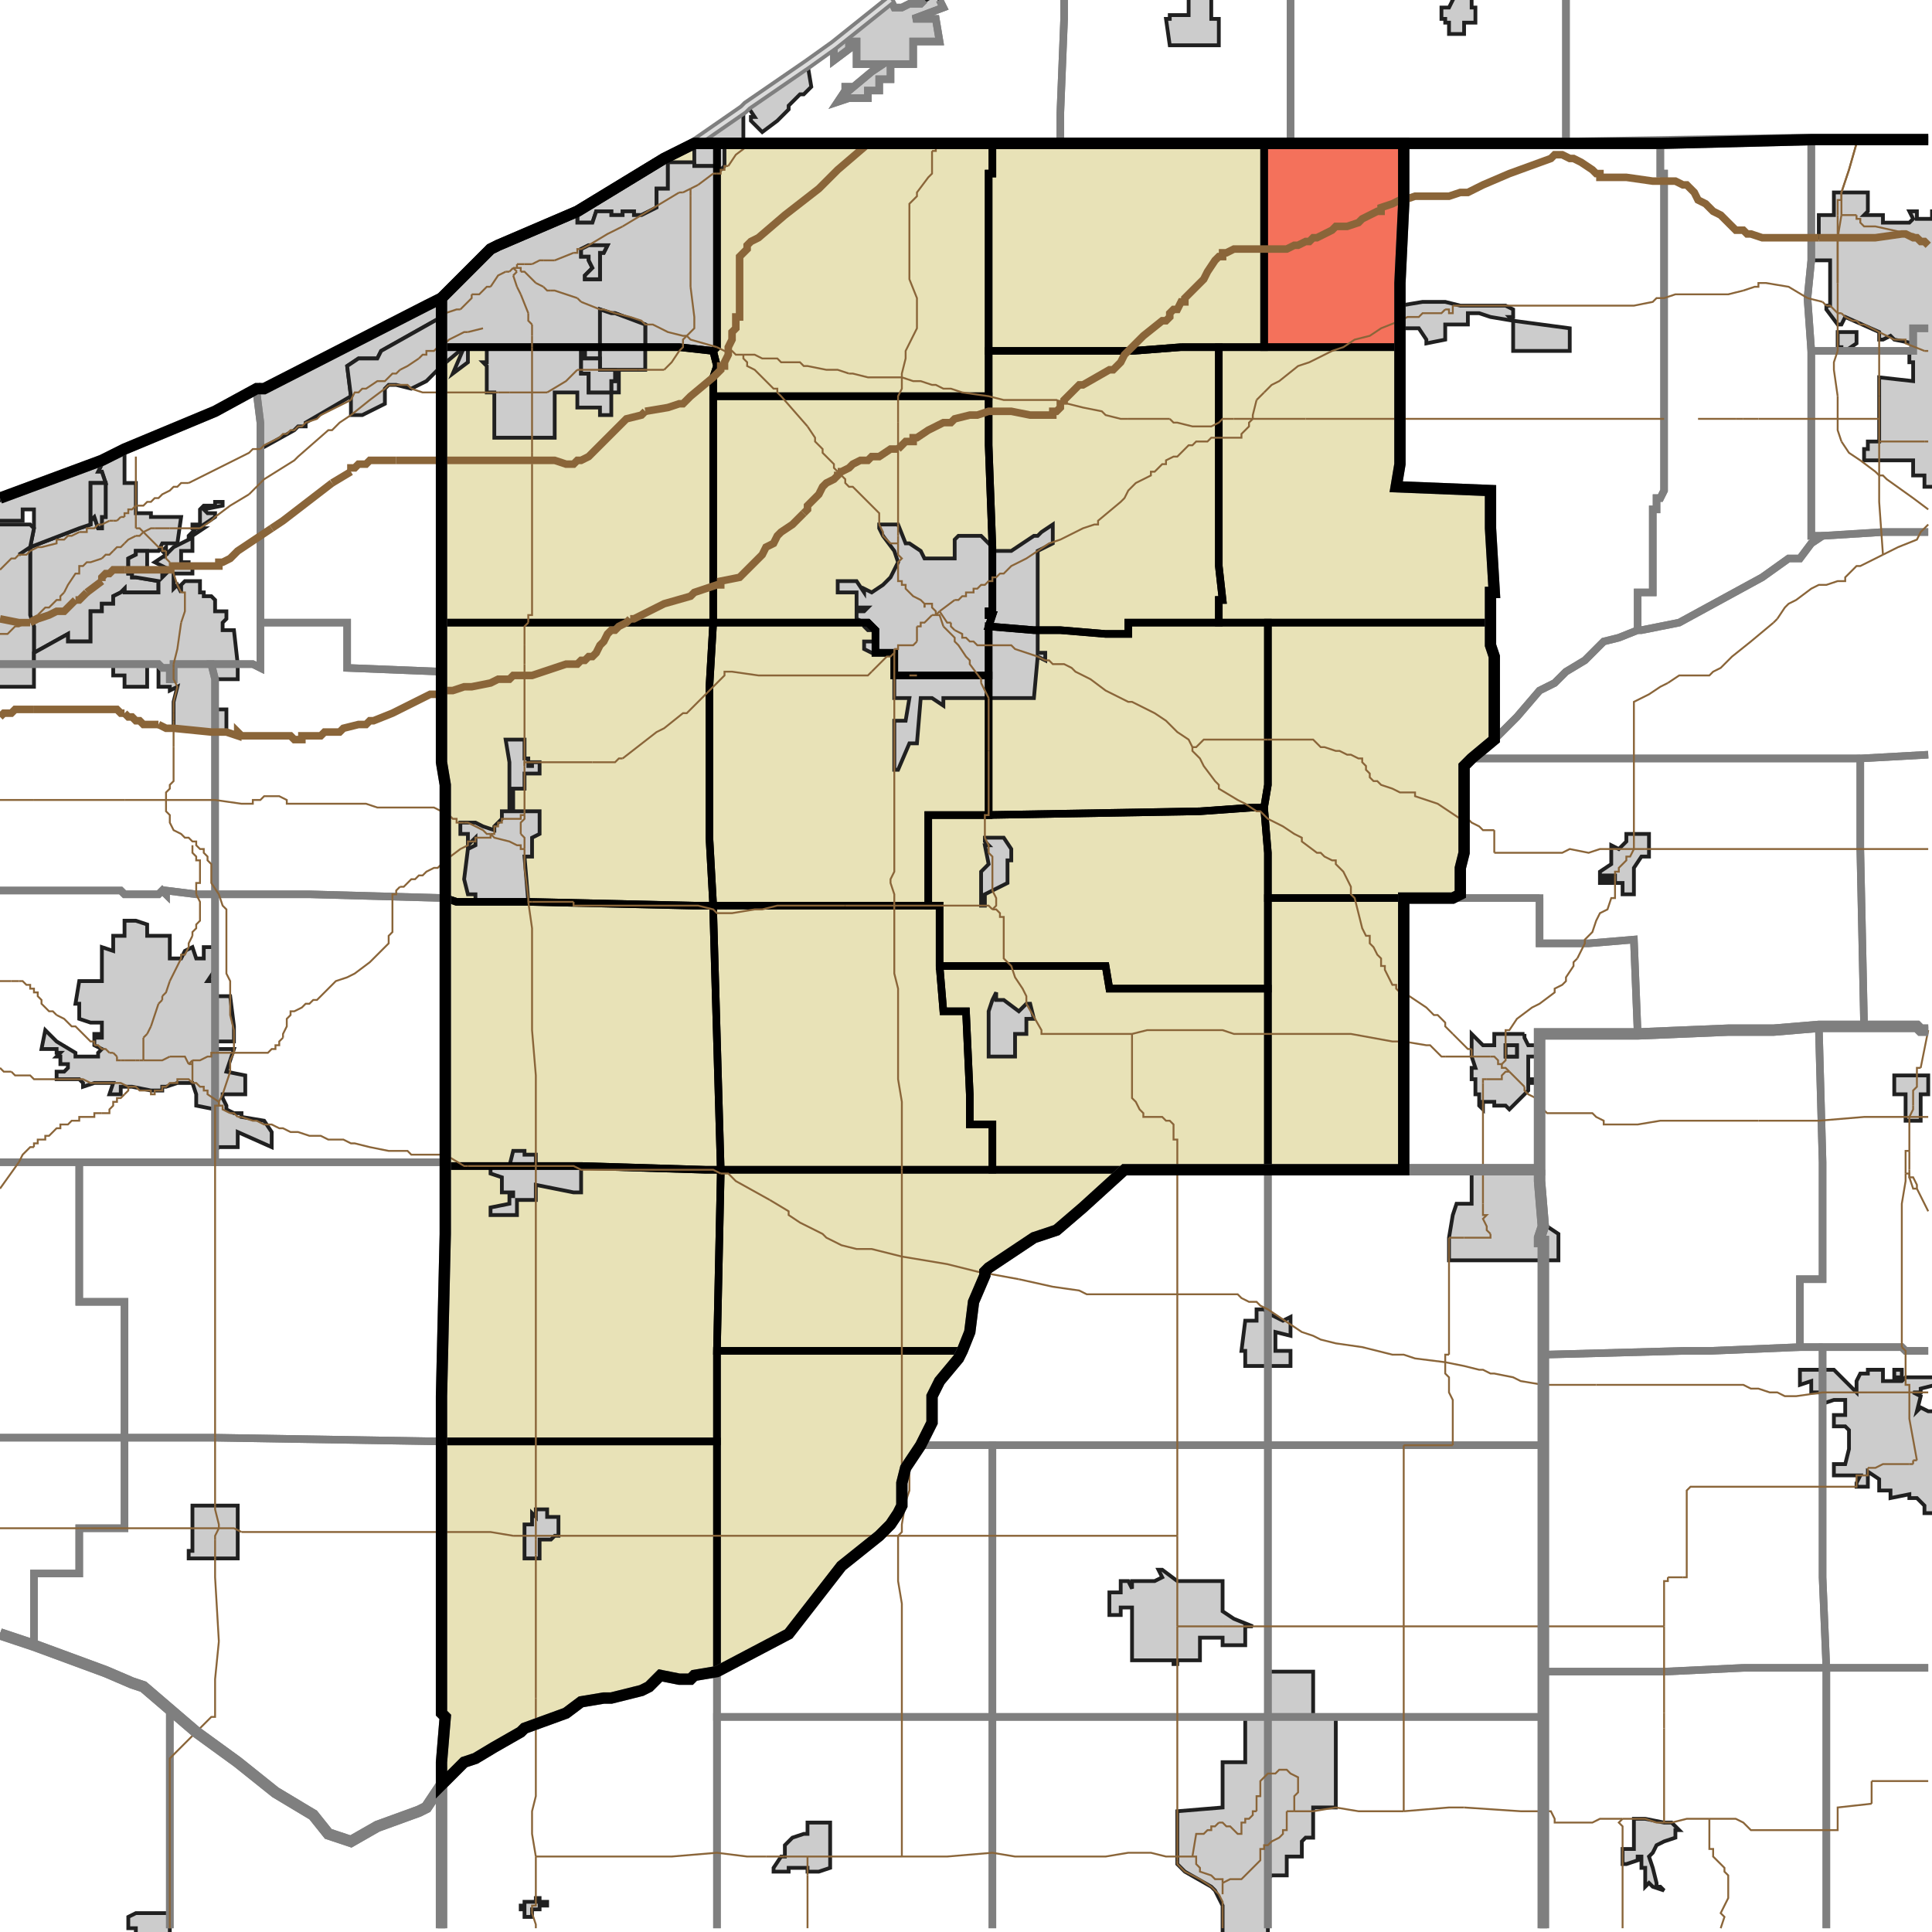 <?xml version="1.0" encoding="UTF-8"?>
<svg version="1.1" width="512" height="512" xmlns="http://www.w3.org/2000/svg" xmlns:xlink="http://www.w3.org/1999/xlink">

<!-- START LAYER target_county -->

<!-- START LAYER target_county_townships -->
<path fill="#e8e2b7" d="M 190 38 L 263 38 L 263 46 L 262 46 L 262 105 L 189 105 L 189 100 L 190 97 L 189 93 L 190 92 L 190 38 z"/>
<path fill="#e8e2b7" d="M 184 38 L 190 38 L 190 92 L 189 93 L 180 92 L 117 92 L 117 79 L 130 66 L 132 65 L 153 56 L 176 42 L 184 38 z"/>
<path fill="#e8e2b7" d="M 299 38 L 335 38 L 335 92 L 313 92 L 300 93 L 262 93 L 262 46 L 263 46 L 263 38 L 299 38 z"/>
<path fill="#e8e2b7" d="M 335 38 L 372 38 L 372 54 L 371 75 L 371 92 L 335 92 L 335 38 z"/>
<path fill="#e8e2b7" d="M 117 92 L 180 92 L 189 93 L 190 97 L 189 100 L 189 165 L 117 165 L 117 92 z"/>
<path fill="#e8e2b7" d="M 335 92 L 371 92 L 371 123 L 370 129 L 395 130 L 395 140 L 396 157 L 395 157 L 395 165 L 323 165 L 323 159 L 324 159 L 323 150 L 323 92 L 335 92 z"/>
<path fill="#e8e2b7" d="M 313 92 L 323 92 L 323 150 L 324 159 L 323 159 L 323 165 L 299 165 L 299 168 L 293 168 L 281 167 L 274 167 L 262 166 L 263 163 L 262 163 L 262 162 L 263 162 L 263 145 L 262 118 L 262 93 L 300 93 L 313 92 z"/>
<path fill="#e8e2b7" d="M 189 105 L 262 105 L 262 118 L 263 145 L 263 162 L 262 162 L 262 163 L 263 163 L 262 166 L 262 179 L 237 179 L 237 173 L 232 173 L 232 167 L 230 165 L 189 165 L 189 105 z"/>
<path fill="#e8e2b7" d="M 186 165 L 189 165 L 188 182 L 188 222 L 189 240 L 184 240 L 140 239 L 121 239 L 118 238 L 118 208 L 117 202 L 117 165 L 186 165 z"/>
<path fill="#e8e2b7" d="M 189 165 L 230 165 L 232 167 L 232 173 L 237 173 L 237 179 L 262 179 L 262 216 L 246 216 L 246 240 L 189 240 L 188 222 L 188 182 L 189 165 z"/>
<path fill="#e8e2b7" d="M 387 165 L 395 165 L 395 171 L 396 174 L 396 196 L 390 201 L 388 203 L 388 226 L 387 230 L 387 237 L 385 238 L 336 238 L 336 226 L 335 214 L 336 208 L 336 165 L 387 165 z"/>
<path fill="#e8e2b7" d="M 323 165 L 336 165 L 336 208 L 335 214 L 332 214 L 318 215 L 261 216 L 262 216 L 262 166 L 274 167 L 281 167 L 293 168 L 299 168 L 299 165 L 323 165 z"/>
<path fill="#e8e2b7" d="M 335 214 L 336 226 L 336 262 L 294 262 L 293 256 L 249 256 L 249 240 L 246 240 L 246 216 L 261 216 L 318 215 L 332 214 L 335 214 z"/>
<path fill="#e8e2b7" d="M 341 238 L 372 238 L 372 310 L 336 310 L 336 238 L 341 238 z"/>
<path fill="#e8e2b7" d="M 118 238 L 121 239 L 140 239 L 184 240 L 189 240 L 189 241 L 191 310 L 187 310 L 154 309 L 118 309 L 118 238 z"/>
<path fill="#e8e2b7" d="M 206 240 L 249 240 L 249 256 L 250 268 L 256 268 L 257 290 L 257 298 L 263 298 L 263 310 L 191 310 L 189 241 L 189 240 L 206 240 z"/>
<path fill="#e8e2b7" d="M 249 256 L 293 256 L 294 262 L 336 262 L 336 310 L 263 310 L 263 298 L 257 298 L 257 290 L 256 268 L 250 268 L 249 256 z"/>
<path fill="#e8e2b7" d="M 118 309 L 154 309 L 187 310 L 191 310 L 191 311 L 190 358 L 190 382 L 117 382 L 117 370 L 118 327 L 118 309 z"/>
<path fill="#e8e2b7" d="M 263 310 L 298 310 L 287 320 L 280 326 L 274 328 L 262 336 L 261 337 L 261 338 L 258 345 L 257 353 L 255 358 L 190 358 L 191 311 L 191 310 L 263 310 z"/>
<path fill="#e8e2b7" d="M 214 358 L 255 358 L 254 360 L 249 366 L 247 370 L 247 377 L 244 383 L 240 389 L 239 393 L 239 399 L 238 401 L 236 404 L 233 407 L 223 415 L 209 433 L 190 443 L 190 358 L 214 358 z"/>
<path fill="#e8e2b7" d="M 160 382 L 190 382 L 190 443 L 184 444 L 183 445 L 180 445 L 175 444 L 172 447 L 170 448 L 162 450 L 160 450 L 154 451 L 150 454 L 139 458 L 138 459 L 131 463 L 126 466 L 123 467 L 117 473 L 117 467 L 118 455 L 117 454 L 117 382 L 160 382 z"/>

<!-- START LAYER IL-places -->

<!-- START LAYER KY-places -->

<!-- START LAYER MI-places -->
<path fill="#cccccc" stroke="#202020" stroke-width="1" d="M 310 4 L 315 4 L 315 -2 L 321 -2 L 321 5 L 323 5 L 323 12 L 310 12 L 309 5 L 310 5 L 310 4 z"/>
<path fill="#cccccc" stroke="#202020" stroke-width="1" d="M 383 6 L 383 5 L 382 5 L 382 2 L 384 2 L 385 0 L 384 -1 L 385 -2 L 388 -2 L 388 -1 L 390 -1 L 390 2 L 391 2 L 391 6 L 388 6 L 388 9 L 384 9 L 384 6 L 383 6 z"/>
<path fill="#cccccc" stroke="#202020" stroke-width="1" d="M 243 5 L 248 5 L 249 11 L 242 11 L 242 17 L 236 17 L 236 21 L 233 21 L 233 24 L 230 24 L 230 26 L 225 26 L 222 27 L 224 24 L 224 23 L 225 23 L 225 24 L 231 19 L 234 17 L 227 17 L 227 11 L 225 11 L 225 13 L 221 16 L 221 12 L 236 0 L 237 2 L 238 2 L 239 2 L 241 1 L 244 1 L 247 -1 L 248 -2 L 250 2 L 242 5 L 243 5 z"/>
<path fill="#cccccc" stroke="#202020" stroke-width="1" d="M 215 23 L 213 25 L 212 25 L 209 28 L 209 29 L 206 32 L 202 35 L 199 32 L 199 31 L 200 31 L 198 28 L 214 17 L 215 23 z"/>
<path fill="#cccccc" stroke="#202020" stroke-width="1" d="M 184 38 L 197 29 L 197 38 L 184 38 z"/>

<!-- START LAYER OH-places -->

<!-- START LAYER IN-places -->
<path fill="#cccccc" stroke="#202020" stroke-width="1" d="M 184 38 L 176 42 L 177 43 L 177 50 L 174 50 L 174 55 L 170 57 L 168 57 L 168 56 L 165 56 L 165 57 L 162 57 L 162 56 L 158 56 L 157 59 L 153 59 L 153 56 L 176 42 L 184 38 z"/>
<path fill="#cccccc" stroke="#202020" stroke-width="1" d="M 184 38 L 193 38 L 192 39 L 192 44 L 190 46 L 190 44 L 184 44 L 184 38 z"/>
<path fill="#cccccc" stroke="#202020" stroke-width="1" d="M 184 43 L 184 44 L 190 44 L 190 92 L 189 93 L 180 92 L 171 92 L 171 86 L 163 83 L 162 83 L 159 82 L 159 95 L 155 95 L 155 92 L 154 92 L 154 99 L 156 99 L 156 104 L 162 104 L 162 101 L 163 101 L 163 98 L 164 98 L 164 104 L 162 104 L 162 110 L 159 110 L 159 108 L 153 108 L 153 104 L 147 104 L 147 116 L 131 116 L 131 104 L 129 104 L 129 97 L 128 96 L 129 96 L 129 92 L 124 92 L 124 96 L 120 99 L 123 92 L 117 97 L 117 79 L 130 66 L 132 65 L 153 56 L 153 59 L 157 59 L 158 56 L 162 56 L 162 57 L 165 57 L 165 56 L 168 56 L 168 57 L 170 57 L 174 55 L 174 50 L 177 50 L 177 43 L 184 43 M 156 65 L 154 66 L 154 68 L 156 68 L 156 69 L 157 71 L 155 73 L 155 74 L 159 74 L 159 67 L 160 67 L 161 65 L 156 65 z"/>
<path fill="#cccccc" stroke="#202020" stroke-width="1" d="M 513 137 L 513 129 L 510 129 L 510 126 L 507 126 L 507 122 L 494 122 L 494 119 L 495 119 L 495 117 L 498 117 L 498 100 L 507 101 L 507 96 L 506 96 L 506 93 L 507 92 L 507 91 L 502 90 L 501 89 L 499 90 L 498 90 L 498 88 L 489 84 L 488 86 L 487 86 L 484 82 L 484 81 L 485 81 L 485 69 L 480 69 L 480 63 L 482 63 L 482 57 L 486 57 L 486 51 L 495 51 L 495 56 L 494 57 L 499 57 L 499 59 L 506 59 L 507 58 L 506 56 L 508 56 L 508 58 L 512 58 L 512 56 L 513 56 L 513 137 z"/>
<path fill="#cccccc" stroke="#202020" stroke-width="1" d="M 156 65 L 161 65 L 160 67 L 159 67 L 159 74 L 155 74 L 155 73 L 157 71 L 156 69 L 156 68 L 154 68 L 154 66 L 156 65 z"/>
<path fill="#cccccc" stroke="#202020" stroke-width="1" d="M 117 79 L 117 84 L 101 93 L 100 95 L 95 95 L 92 97 L 93 105 L 81 112 L 81 113 L 79 113 L 78 114 L 69 119 L 69 112 L 68 104 L 68 103 L 70 103 L 113 81 L 117 79 z"/>
<path fill="#cccccc" stroke="#202020" stroke-width="1" d="M 383 80 L 387 81 L 399 81 L 401 82 L 401 84 L 400 84 L 401 85 L 416 87 L 416 93 L 401 93 L 401 85 L 395 84 L 392 83 L 389 83 L 389 86 L 383 86 L 383 90 L 378 91 L 378 90 L 376 87 L 371 87 L 371 81 L 377 80 L 383 80 z"/>
<path fill="#cccccc" stroke="#202020" stroke-width="1" d="M 159 82 L 162 83 L 163 83 L 171 86 L 171 98 L 159 98 L 159 82 z"/>
<path fill="#cccccc" stroke="#202020" stroke-width="1" d="M 117 84 L 117 97 L 113 101 L 109 103 L 105 102 L 103 102 L 102 103 L 102 107 L 96 110 L 93 110 L 93 105 L 92 97 L 95 95 L 100 95 L 101 93 L 117 84 z"/>
<path fill="#cccccc" stroke="#202020" stroke-width="1" d="M 492 88 L 492 91 L 489 93 L 488 93 L 488 92 L 487 92 L 487 88 L 492 88 z"/>
<path fill="#cccccc" stroke="#202020" stroke-width="1" d="M 154 92 L 155 92 L 155 95 L 159 95 L 159 98 L 163 98 L 163 101 L 162 101 L 162 104 L 156 104 L 156 99 L 154 99 L 154 92 z"/>
<path fill="#cccccc" stroke="#202020" stroke-width="1" d="M 33 119 L 33 128 L 36 128 L 36 136 L 40 136 L 40 137 L 48 137 L 47 144 L 43 144 L 42 146 L 36 146 L 36 147 L 34 148 L 34 152 L 35 152 L 35 153 L 36 153 L 42 154 L 42 157 L 33 157 L 33 156 L 32 157 L 30 158 L 30 160 L 27 160 L 27 162 L 24 162 L 24 170 L 18 170 L 18 168 L 9 173 L 9 166 L 8 163 L 8 145 L 21 140 L 24 139 L 24 138 L 25 137 L 26 140 L 27 140 L 27 137 L 28 137 L 28 128 L 27 125 L 26 125 L 27 123 L 27 122 L 33 119 z"/>
<path fill="#cccccc" stroke="#202020" stroke-width="1" d="M 27 122 L 27 123 L 26 125 L 27 125 L 28 128 L 24 128 L 24 139 L 21 140 L 8 145 L 9 140 L 9 135 L 6 135 L 6 138 L -1 138 L -1 133 L 27 122 z"/>
<path fill="#cccccc" stroke="#202020" stroke-width="1" d="M 28 128 L 28 137 L 27 137 L 27 140 L 26 140 L 25 137 L 24 138 L 24 128 L 28 128 z"/>
<path fill="#cccccc" stroke="#202020" stroke-width="1" d="M -2 132 L -2 133 L -1 139 L 8 139 L 9 140 L 8 145 L 5 147 L 8 145 L 8 163 L 9 166 L 9 176 L -2 176 L -2 132 z"/>
<path fill="#cccccc" stroke="#202020" stroke-width="1" d="M 59 133 L 59 134 L 54 135 L 55 136 L 57 136 L 57 137 L 54 139 L 53 140 L 54 140 L 51 142 L 51 146 L 48 146 L 48 149 L 50 149 L 50 150 L 51 150 L 51 152 L 46 152 L 46 156 L 47 155 L 48 157 L 48 155 L 49 154 L 53 154 L 53 157 L 54 157 L 54 158 L 56 158 L 57 159 L 57 162 L 60 162 L 60 164 L 59 165 L 59 167 L 62 167 L 63 176 L 63 180 L 57 180 L 57 188 L 60 188 L 60 194 L 57 194 L 57 193 L 56 194 L 46 193 L 46 186 L 47 182 L 45 183 L 45 182 L 42 182 L 42 176 L 39 176 L 39 182 L 33 182 L 33 179 L 30 179 L 30 176 L 9 176 L 9 173 L 18 168 L 18 170 L 24 170 L 24 162 L 27 162 L 27 160 L 30 160 L 30 158 L 32 157 L 33 156 L 33 157 L 42 157 L 42 154 L 36 153 L 35 153 L 35 152 L 34 152 L 34 151 L 34 148 L 36 147 L 36 146 L 39 146 L 39 151 L 43 151 L 43 153 L 45 151 L 41 149 L 44 147 L 43 146 L 44 145 L 44 147 L 46 145 L 50 143 L 50 142 L 52 140 L 51 140 L 51 139 L 53 139 L 53 135 L 54 134 L 57 134 L 57 133 L 59 133 z"/>
<path fill="#cccccc" stroke="#202020" stroke-width="1" d="M 238 139 L 240 144 L 241 144 L 244 146 L 245 148 L 253 148 L 253 143 L 254 142 L 260 142 L 263 145 L 263 146 L 268 146 L 274 142 L 275 142 L 276 141 L 279 139 L 279 144 L 275 146 L 275 173 L 277 173 L 277 175 L 275 174 L 274 185 L 250 185 L 250 187 L 247 185 L 244 185 L 243 197 L 241 197 L 238 204 L 237 204 L 237 191 L 240 191 L 241 185 L 237 185 L 237 173 L 234 173 L 232 172 L 232 173 L 231 173 L 229 172 L 229 170 L 232 170 L 232 167 L 230 167 L 229 166 L 229 165 L 227 164 L 227 162 L 229 162 L 230 161 L 227 161 L 227 157 L 222 157 L 222 154 L 227 154 L 229 157 L 229 156 L 231 157 L 234 155 L 236 153 L 238 149 L 237 146 L 234 142 L 233 140 L 233 139 L 238 139 z"/>
<path fill="#cccccc" stroke="#202020" stroke-width="1" d="M 9 182 L -2 182 L -2 176 L 9 176 L 9 182 z"/>
<path fill="#cccccc" stroke="#202020" stroke-width="1" d="M 139 196 L 139 201 L 140 201 L 140 203 L 141 203 L 141 202 L 143 202 L 143 205 L 139 205 L 139 209 L 136 209 L 136 215 L 143 215 L 143 221 L 141 222 L 141 227 L 139 227 L 140 239 L 126 239 L 126 237 L 124 237 L 123 233 L 124 225 L 126 224 L 126 222 L 124 224 L 124 221 L 122 221 L 122 218 L 126 218 L 128 219 L 131 220 L 131 219 L 133 217 L 133 215 L 135 215 L 135 202 L 134 196 L 139 196 z"/>
<path fill="#cccccc" stroke="#202020" stroke-width="1" d="M 431 221 L 437 221 L 437 227 L 435 227 L 433 230 L 433 237 L 430 237 L 430 234 L 424 234 L 424 233 L 428 233 L 428 232 L 424 232 L 424 231 L 427 229 L 427 224 L 429 225 L 431 223 L 431 221 z"/>
<path fill="#cccccc" stroke="#202020" stroke-width="1" d="M 262 224 L 261 223 L 261 222 L 266 222 L 268 225 L 268 228 L 267 228 L 267 234 L 261 237 L 261 240 L 260 240 L 260 231 L 262 229 L 261 224 L 262 224 z"/>
<path fill="#cccccc" stroke="#202020" stroke-width="1" d="M 33 245 L 33 244 L 36 244 L 39 245 L 39 248 L 45 248 L 45 254 L 48 254 L 49 252 L 51 251 L 52 254 L 54 254 L 54 251 L 57 251 L 57 257 L 55 260 L 57 260 L 57 264 L 61 264 L 62 272 L 62 276 L 57 276 L 57 278 L 62 278 L 60 284 L 65 285 L 65 290 L 59 290 L 59 291 L 60 293 L 60 294 L 62 295 L 64 295 L 64 296 L 70 297 L 72 300 L 72 304 L 63 300 L 63 304 L 58 304 L 57 305 L 57 294 L 52 293 L 52 290 L 51 287 L 47 287 L 44 288 L 43 288 L 43 289 L 40 289 L 35 288 L 32 288 L 32 290 L 29 290 L 30 287 L 25 287 L 22 288 L 22 287 L 21 286 L 15 286 L 15 284 L 17 284 L 18 283 L 18 282 L 16 282 L 16 280 L 15 280 L 16 279 L 15 279 L 15 278 L 11 278 L 12 273 L 15 276 L 20 279 L 20 280 L 26 280 L 26 279 L 27 278 L 25 277 L 25 274 L 26 274 L 26 275 L 27 275 L 27 271 L 24 271 L 21 270 L 21 266 L 20 266 L 21 260 L 27 260 L 27 251 L 30 252 L 30 248 L 33 248 L 33 245 z"/>
<path fill="#cccccc" stroke="#202020" stroke-width="1" d="M 263 265 L 264 263 L 264 265 L 266 265 L 270 268 L 272 266 L 273 266 L 274 270 L 272 270 L 272 274 L 269 274 L 269 280 L 262 280 L 262 268 L 263 265 z"/>
<path fill="#cccccc" stroke="#202020" stroke-width="1" d="M 404 274 L 404 275 L 405 277 L 408 277 L 408 280 L 405 280 L 405 286 L 408 286 L 408 287 L 405 287 L 405 289 L 400 294 L 399 293 L 396 293 L 396 292 L 393 292 L 393 294 L 392 293 L 392 290 L 391 290 L 391 286 L 390 286 L 390 283 L 391 283 L 390 280 L 390 274 L 393 277 L 396 277 L 396 274 L 404 274 M 402 277 L 399 277 L 399 280 L 402 280 L 402 277 z"/>
<path fill="#cccccc" stroke="#202020" stroke-width="1" d="M 402 277 L 402 280 L 399 280 L 399 277 L 402 277 z"/>
<path fill="#cccccc" stroke="#202020" stroke-width="1" d="M 508 285 L 511 285 L 511 290 L 509 290 L 509 297 L 505 297 L 505 290 L 502 290 L 502 285 L 508 285 z"/>
<path fill="#cccccc" stroke="#202020" stroke-width="1" d="M 136 305 L 139 305 L 139 306 L 142 306 L 142 309 L 154 309 L 154 316 L 152 316 L 142 314 L 142 318 L 137 318 L 137 322 L 130 322 L 130 320 L 135 319 L 135 317 L 136 317 L 136 316 L 133 316 L 133 312 L 130 311 L 130 309 L 135 309 L 136 305 z"/>
<path fill="#cccccc" stroke="#202020" stroke-width="1" d="M 408 310 L 408 313 L 409 325 L 410 325 L 413 327 L 413 334 L 384 334 L 384 328 L 385 322 L 386 319 L 390 319 L 390 310 L 408 310 z"/>
<path fill="#cccccc" stroke="#202020" stroke-width="1" d="M 329 358 L 330 350 L 333 350 L 333 347 L 335 347 L 336 348 L 340 350 L 342 349 L 342 354 L 338 353 L 338 358 L 342 358 L 342 362 L 330 362 L 330 358 L 329 358 z"/>
<path fill="#cccccc" stroke="#202020" stroke-width="1" d="M 486 363 L 492 369 L 492 366 L 493 364 L 495 364 L 495 363 L 499 363 L 499 366 L 502 366 L 502 363 L 504 363 L 504 365 L 503 365 L 503 366 L 504 366 L 505 365 L 513 365 L 513 367 L 509 368 L 509 369 L 507 369 L 509 370 L 508 374 L 509 373 L 511 374 L 513 374 L 513 401 L 510 401 L 510 399 L 508 397 L 506 397 L 506 396 L 501 397 L 501 395 L 498 395 L 498 392 L 495 390 L 495 394 L 492 394 L 492 393 L 493 391 L 486 391 L 486 388 L 489 388 L 490 384 L 490 379 L 489 378 L 486 378 L 486 375 L 489 375 L 489 371 L 486 371 L 483 372 L 483 369 L 480 369 L 480 366 L 477 367 L 477 363 L 486 363 z"/>
<path fill="#cccccc" stroke="#202020" stroke-width="1" d="M 51 403 L 51 399 L 63 399 L 63 413 L 50 413 L 50 411 L 51 411 L 51 403 z"/>
<path fill="#cccccc" stroke="#202020" stroke-width="1" d="M 141 401 L 142 402 L 142 400 L 145 400 L 145 402 L 148 402 L 148 407 L 147 407 L 146 408 L 143 408 L 143 413 L 139 413 L 139 404 L 141 404 L 141 401 z"/>
<path fill="#cccccc" stroke="#202020" stroke-width="1" d="M 300 419 L 306 419 L 308 418 L 307 416 L 308 416 L 312 419 L 324 419 L 324 427 L 327 429 L 332 431 L 330 431 L 330 436 L 324 436 L 324 434 L 318 434 L 318 440 L 312 440 L 312 441 L 311 441 L 311 440 L 300 440 L 300 426 L 297 426 L 297 428 L 294 428 L 294 422 L 297 422 L 297 419 L 299 419 L 300 421 L 300 419 z"/>
<path fill="#cccccc" stroke="#202020" stroke-width="1" d="M 348 455 L 354 455 L 354 479 L 348 479 L 348 487 L 346 487 L 345 488 L 345 492 L 341 492 L 341 497 L 337 497 L 336 498 L 336 513 L 324 513 L 324 505 L 322 501 L 321 500 L 314 496 L 312 494 L 312 480 L 324 479 L 324 467 L 330 467 L 330 455 L 336 455 L 336 443 L 348 443 L 348 455 z"/>
<path fill="#cccccc" stroke="#202020" stroke-width="1" d="M 434 482 L 436 482 L 441 483 L 443 483 L 445 485 L 444 485 L 444 487 L 441 488 L 439 489 L 438 491 L 437 492 L 438 495 L 439 499 L 439 500 L 440 500 L 441 501 L 438 500 L 437 499 L 436 500 L 436 495 L 435 495 L 435 492 L 434 492 L 434 493 L 431 494 L 430 494 L 430 490 L 433 490 L 433 482 L 434 482 z"/>
<path fill="#cccccc" stroke="#202020" stroke-width="1" d="M 209 495 L 209 496 L 205 496 L 205 495 L 207 492 L 208 492 L 208 489 L 210 487 L 213 486 L 214 486 L 214 483 L 220 483 L 220 495 L 217 496 L 214 496 L 214 495 L 209 495 z"/>
<path fill="#cccccc" stroke="#202020" stroke-width="1" d="M 143 503 L 143 504 L 145 504 L 145 505 L 143 505 L 143 506 L 141 506 L 141 508 L 139 508 L 139 506 L 138 506 L 138 505 L 139 505 L 139 504 L 142 504 L 142 503 L 143 503 z"/>
<path fill="#cccccc" stroke="#202020" stroke-width="1" d="M 45 513 L 36 513 L 36 511 L 34 511 L 34 508 L 36 507 L 45 507 L 45 513 z"/>

<!-- START LAYER target_township -->
<path fill="#ff0000" opacity="0.5" d="M 335 38 L 372 38 L 372 54 L 371 75 L 371 92 L 335 92 L 335 38 z"/>

<!-- START LAYER IL-township_borders -->

<!-- START LAYER KY-township_borders -->

<!-- START LAYER MI-township_borders -->
<polyline fill="none" stroke="#7f7f7f" stroke-width="2" points="282,0 282,5 281,30 281,38 184,38 197,29 198,28 214,17 221,12 221,16 225,13 225,11 227,11 227,17 234,17 231,19 225,24 225,23 224,23 224,24 222,27 225,26 230,26 230,24 233,24 233,21 236,21 236,17 242,17 242,11 249,11 248,5 242,5 250,2 249,0"/>
<polyline fill="none" stroke="#7f7f7f" stroke-width="2" points="245,0 244,1 241,1 239,2 238,2 237,2 236,0"/>
<polyline fill="none" stroke="#7f7f7f" stroke-width="2" points="342,0 342,38 281,38 281,30 282,5 282,0"/>
<polyline fill="none" stroke="#7f7f7f" stroke-width="2" points="511,37 475,37 415,38 415,0"/>
<polyline fill="none" stroke="#7f7f7f" stroke-width="2" points="415,0 415,38 342,38 342,0"/>
<polyline fill="none" stroke="#7f7f7f" stroke-width="2" points="221,12 236,0 237,2 238,2 239,2 241,1 244,1 245,0"/>
<polyline fill="none" stroke="#7f7f7f" stroke-width="2" points="249,0 250,2 242,5 248,5 249,11 242,11 242,17 236,17 236,21 233,21 233,24 230,24 230,26 225,26 222,27 224,24 224,23 225,23 225,24 231,19 234,17 227,17 227,11 225,11 225,13 221,16 221,12"/>

<!-- START LAYER OH-township_borders -->

<!-- START LAYER IN-township_borders -->
<polyline fill="none" stroke="#7f7f7f" stroke-width="2" points="511,87 507,87 507,93 480,93 479,79 480,69 480,37 511,37"/>
<polyline fill="none" stroke="#7f7f7f" stroke-width="2" points="480,37 480,69 479,79 480,93 480,142 483,142 480,144 477,148 474,148 467,153 445,165 435,167 434,167 434,157 438,157 438,135 439,135 439,132 440,132 441,130 441,46 440,46 440,38 480,37"/>
<polyline fill="none" stroke="#7f7f7f" stroke-width="2" points="440,38 440,46 441,46 441,130 440,132 439,132 439,135 438,135 438,157 434,157 434,167 429,169 425,170 420,175 415,178 412,181 408,183 402,190 396,196 396,174 395,171 395,157 396,157 395,140 395,130 370,129 371,123 371,75 372,54 372,38 440,38"/>
<polyline fill="none" stroke="#7f7f7f" stroke-width="2" points="511,141 499,141 483,142 480,142 480,93 507,93 507,87 511,87"/>
<polyline fill="none" stroke="#7f7f7f" stroke-width="2" points="117,79 117,178 92,177 92,165 69,165 69,112 68,104 68,103 70,103 113,81 117,79"/>
<polyline fill="none" stroke="#7f7f7f" stroke-width="2" points="68,104 69,112 69,177 67,176 46,176 46,180 45,180 45,177 43,177 42,176 0,176"/>
<polyline fill="none" stroke="#7f7f7f" stroke-width="2" points="0,132 27,122 33,119 57,109 68,103 68,104"/>
<polyline fill="none" stroke="#7f7f7f" stroke-width="2" points="511,200 493,201 390,201 396,196 402,190 408,183 412,181 415,178 420,175 425,170 429,169 434,167 435,167 445,165 467,153 474,148 477,148 480,144 483,142 499,141 511,141"/>
<polyline fill="none" stroke="#7f7f7f" stroke-width="2" points="72,165 92,165 92,177 117,178 117,202 118,208 118,238 82,237 57,237 57,180 56,176 67,176 69,177 69,165 72,165"/>
<polyline fill="none" stroke="#7f7f7f" stroke-width="2" points="18,176 42,176 43,177 45,177 45,180 46,180 46,176 56,176 57,180 57,237 52,237 44,236 44,237 43,236 42,237 33,237 32,236 0,236"/>
<polyline fill="none" stroke="#7f7f7f" stroke-width="2" points="0,176 18,176"/>
<polyline fill="none" stroke="#7f7f7f" stroke-width="2" points="511,273 509,273 508,272 494,272 493,225 493,201 511,200"/>
<polyline fill="none" stroke="#7f7f7f" stroke-width="2" points="493,201 493,225 494,272 482,272 470,273 458,273 434,274 433,249 421,250 408,250 408,238 385,238 387,237 387,230 388,226 388,203 390,201 493,201"/>
<polyline fill="none" stroke="#7f7f7f" stroke-width="2" points="0,236 32,236 33,237 42,237 43,236 44,237 44,236 52,237 57,237 57,308 0,308"/>
<polyline fill="none" stroke="#7f7f7f" stroke-width="2" points="118,238 118,308 57,308 57,237 82,237 118,238"/>
<polyline fill="none" stroke="#7f7f7f" stroke-width="2" points="408,238 408,250 421,250 433,249 434,274 408,274 408,310 372,310 372,238 408,238"/>
<polyline fill="none" stroke="#7f7f7f" stroke-width="2" points="511,358 505,358 504,357 477,357 477,339 483,339 483,308 482,272 508,272 509,273 511,273"/>
<polyline fill="none" stroke="#7f7f7f" stroke-width="2" points="470,273 482,272 483,308 483,339 477,339 477,357 453,358 446,358 409,359 409,329 408,329 408,328 409,325 408,313 408,274 434,274 458,273 470,273"/>
<polyline fill="none" stroke="#7f7f7f" stroke-width="2" points="118,308 118,327 117,370 117,382 57,381 33,381 33,345 21,345 21,308 118,308"/>
<polyline fill="none" stroke="#7f7f7f" stroke-width="2" points="21,308 21,345 33,345 33,381 0,381"/>
<polyline fill="none" stroke="#7f7f7f" stroke-width="2" points="0,308 21,308"/>
<polyline fill="none" stroke="#7f7f7f" stroke-width="2" points="408,310 408,313 409,325 408,328 408,329 409,329 409,383 336,383 336,310 408,310"/>
<polyline fill="none" stroke="#7f7f7f" stroke-width="2" points="298,310 336,310 336,383 244,383 247,377 247,370 249,366 254,360 255,358 257,353 258,345 261,338 261,337 262,336 274,328 280,326 287,320 298,310"/>
<polyline fill="none" stroke="#7f7f7f" stroke-width="2" points="511,442 484,442 483,418 483,357 504,357 505,358 511,358"/>
<polyline fill="none" stroke="#7f7f7f" stroke-width="2" points="483,357 483,418 484,442 462,442 441,443 409,443 409,359 446,358 453,358 477,357 483,357"/>
<polyline fill="none" stroke="#7f7f7f" stroke-width="2" points="33,381 33,405 21,405 21,417 9,417 9,436 0,433"/>
<polyline fill="none" stroke="#7f7f7f" stroke-width="2" points="0,381 33,381"/>
<polyline fill="none" stroke="#7f7f7f" stroke-width="2" points="33,381 57,381 117,382 117,454 118,455 117,467 117,473 113,479 111,480 100,484 93,488 87,486 83,481 73,475 63,467 52,459 38,447 35,446 28,443 9,436 9,417 21,417 21,405 33,405 33,381"/>
<polyline fill="none" stroke="#7f7f7f" stroke-width="2" points="288,383 336,383 336,455 263,455 263,383 288,383"/>
<polyline fill="none" stroke="#7f7f7f" stroke-width="2" points="378,383 409,383 409,455 336,455 336,383 378,383"/>
<polyline fill="none" stroke="#7f7f7f" stroke-width="2" points="262,383 263,383 263,455 190,455 190,443 209,433 223,415 233,407 236,404 238,401 239,399 239,393 240,389 244,383 262,383"/>
<polyline fill="none" stroke="#7f7f7f" stroke-width="2" points="9,436 28,443 35,446 38,447 45,453 45,511"/>
<polyline fill="none" stroke="#7f7f7f" stroke-width="2" points="0,433 9,436"/>
<polyline fill="none" stroke="#7f7f7f" stroke-width="2" points="508,442 511,442"/>
<polyline fill="none" stroke="#7f7f7f" stroke-width="2" points="484,511 484,442 508,442"/>
<polyline fill="none" stroke="#7f7f7f" stroke-width="2" points="462,442 484,442 484,511"/>
<polyline fill="none" stroke="#7f7f7f" stroke-width="2" points="409,511 409,443 441,443 462,442"/>
<polyline fill="none" stroke="#7f7f7f" stroke-width="2" points="162,450 170,448 172,447 175,444 180,445 183,445 184,444 190,443 190,511"/>
<polyline fill="none" stroke="#7f7f7f" stroke-width="2" points="117,511 117,473 123,467 126,466 131,463 138,459 139,458 150,454 154,451 160,450 162,450"/>
<polyline fill="none" stroke="#7f7f7f" stroke-width="2" points="52,459 63,467 73,475 83,481 87,486 93,488 100,484 111,480 113,479 117,473 117,511"/>
<polyline fill="none" stroke="#7f7f7f" stroke-width="2" points="45,511 45,453 52,459"/>
<polyline fill="none" stroke="#7f7f7f" stroke-width="2" points="263,455 263,511"/>
<polyline fill="none" stroke="#7f7f7f" stroke-width="2" points="190,511 190,455 263,455"/>
<polyline fill="none" stroke="#7f7f7f" stroke-width="2" points="336,455 336,511"/>
<polyline fill="none" stroke="#7f7f7f" stroke-width="2" points="263,511 263,455 336,455"/>
<polyline fill="none" stroke="#7f7f7f" stroke-width="2" points="384,455 409,455 409,511"/>
<polyline fill="none" stroke="#7f7f7f" stroke-width="2" points="336,511 336,455 384,455"/>

<!-- START LAYER target_county_township_borders -->
<polyline fill="none" stroke="#000000" stroke-width="2" points="190,38 263,38 263,46 262,46 262,105 189,105 189,100 190,97 189,93 190,92 190,38"/>
<polyline fill="none" stroke="#000000" stroke-width="2" points="184,38 190,38 190,92 189,93 180,92 117,92 117,79 130,66 132,65 153,56 176,42 184,38"/>
<polyline fill="none" stroke="#000000" stroke-width="2" points="299,38 335,38 335,92 313,92 300,93 262,93 262,46 263,46 263,38 299,38"/>
<polyline fill="none" stroke="#000000" stroke-width="2" points="335,38 372,38 372,54 371,75 371,92 335,92 335,38"/>
<polyline fill="none" stroke="#000000" stroke-width="2" points="117,92 180,92 189,93 190,97 189,100 189,165 117,165 117,92"/>
<polyline fill="none" stroke="#000000" stroke-width="2" points="335,92 371,92 371,123 370,129 395,130 395,140 396,157 395,157 395,165 323,165 323,159 324,159 323,150 323,92 335,92"/>
<polyline fill="none" stroke="#000000" stroke-width="2" points="313,92 323,92 323,150 324,159 323,159 323,165 299,165 299,168 293,168 281,167 274,167 262,166 263,163 262,163 262,162 263,162 263,145 262,118 262,93 300,93 313,92"/>
<polyline fill="none" stroke="#000000" stroke-width="2" points="189,105 262,105 262,118 263,145 263,162 262,162 262,163 263,163 262,166 262,179 237,179 237,173 232,173 232,167 230,165 189,165 189,105"/>
<polyline fill="none" stroke="#000000" stroke-width="2" points="186,165 189,165 188,182 188,222 189,240 184,240 140,239 121,239 118,238 118,208 117,202 117,165 186,165"/>
<polyline fill="none" stroke="#000000" stroke-width="2" points="189,165 230,165 232,167 232,173 237,173 237,179 262,179 262,216 246,216 246,240 189,240 188,222 188,182 189,165"/>
<polyline fill="none" stroke="#000000" stroke-width="2" points="387,165 395,165 395,171 396,174 396,196 390,201 388,203 388,226 387,230 387,237 385,238 336,238 336,226 335,214 336,208 336,165 387,165"/>
<polyline fill="none" stroke="#000000" stroke-width="2" points="323,165 336,165 336,208 335,214 332,214 318,215 261,216 262,216 262,166 274,167 281,167 293,168 299,168 299,165 323,165"/>
<polyline fill="none" stroke="#000000" stroke-width="2" points="335,214 336,226 336,262 294,262 293,256 249,256 249,240 246,240 246,216 261,216 318,215 332,214 335,214"/>
<polyline fill="none" stroke="#000000" stroke-width="2" points="341,238 372,238 372,310 336,310 336,238 341,238"/>
<polyline fill="none" stroke="#000000" stroke-width="2" points="118,238 121,239 140,239 184,240 189,240 189,241 191,310 187,310 154,309 118,309 118,238"/>
<polyline fill="none" stroke="#000000" stroke-width="2" points="206,240 249,240 249,256 250,268 256,268 257,290 257,298 263,298 263,310 191,310 189,241 189,240 206,240"/>
<polyline fill="none" stroke="#000000" stroke-width="2" points="249,256 293,256 294,262 336,262 336,310 263,310 263,298 257,298 257,290 256,268 250,268 249,256"/>
<polyline fill="none" stroke="#000000" stroke-width="2" points="118,309 154,309 187,310 191,310 191,311 190,358 190,382 117,382 117,370 118,327 118,309"/>
<polyline fill="none" stroke="#000000" stroke-width="2" points="263,310 298,310 287,320 280,326 274,328 262,336 261,337 261,338 258,345 257,353 255,358 190,358 191,311 191,310 263,310"/>
<polyline fill="none" stroke="#000000" stroke-width="2" points="214,358 255,358 254,360 249,366 247,370 247,377 244,383 240,389 239,393 239,399 238,401 236,404 233,407 223,415 209,433 190,443 190,358 214,358"/>
<polyline fill="none" stroke="#000000" stroke-width="2" points="160,382 190,382 190,443 184,444 183,445 180,445 175,444 172,447 170,448 162,450 160,450 154,451 150,454 139,458 138,459 131,463 126,466 123,467 117,473 117,467 118,455 117,454 117,382 160,382"/>

<!-- START LAYER highways_state_US -->
<polyline fill="none" stroke="#8a6539" stroke-width="0.5" points="492,38"/>
<polyline fill="none" stroke="#8a6539" stroke-width="0.5" points="199,38"/>
<polyline fill="none" stroke="#8a6539" stroke-width="0.5" points="247,40 248,40 248,38"/>
<polyline fill="none" stroke="#8a6539" stroke-width="0.5" points="193,44 195,41 199,38"/>
<polyline fill="none" stroke="#8a6539" stroke-width="0.5" points="190,46 191,46 191,45 192,45 192,44 193,44"/>
<polyline fill="none" stroke="#8a6539" stroke-width="0.5" points="189,46 190,46"/>
<polyline fill="none" stroke="#8a6539" stroke-width="0.5" points="185,49 189,46"/>
<polyline fill="none" stroke="#8a6539" stroke-width="0.5" points="183,50 185,49"/>
<polyline fill="none" stroke="#8a6539" stroke-width="0.5" points="181,51 183,50"/>
<polyline fill="none" stroke="#8a6539" stroke-width="0.5" points="180,51 181,51"/>
<polyline fill="none" stroke="#8a6539" stroke-width="0.5" points="183,50 183,52"/>
<polyline fill="none" stroke="#8a6539" stroke-width="0.5" points="487,57 487,53 488,53 488,51 490,45 492,38"/>
<polyline fill="none" stroke="#8a6539" stroke-width="0.5" points="492,38 490,45 488,51 488,57"/>
<polyline fill="none" stroke="#8a6539" stroke-width="0.5" points="488,57 492,57"/>
<polyline fill="none" stroke="#8a6539" stroke-width="0.5" points="165,60 180,51"/>
<polyline fill="none" stroke="#8a6539" stroke-width="0.5" points="487,57 487,63"/>
<polyline fill="none" stroke="#8a6539" stroke-width="0.5" points="488,57 487,63"/>
<polyline fill="none" stroke="#8a6539" stroke-width="0.5" points="492,57 492,58 493,58 493,59 494,60 497,60 506,62 507,62 509,63 510,64 511,64"/>
<polyline fill="none" stroke="#8a6539" stroke-width="0.5" points="152,67 153,67 153,66 154,66 156,65 161,62 165,60"/>
<polyline fill="none" stroke="#8a6539" stroke-width="0.5" points="183,52 183,68"/>
<polyline fill="none" stroke="#8a6539" stroke-width="0.5" points="511,64"/>
<polyline fill="none" stroke="#8a6539" stroke-width="0.5" points="147,69 152,67"/>
<polyline fill="none" stroke="#8a6539" stroke-width="0.5" points="145,69 147,69"/>
<polyline fill="none" stroke="#8a6539" stroke-width="0.5" points="145,69"/>
<polyline fill="none" stroke="#8a6539" stroke-width="0.5" points="144,69 145,69"/>
<polyline fill="none" stroke="#8a6539" stroke-width="0.5" points="487,63 487,69"/>
<polyline fill="none" stroke="#8a6539" stroke-width="0.5" points="487,69 487,63"/>
<polyline fill="none" stroke="#8a6539" stroke-width="0.5" points="141,70 143,69 144,69"/>
<polyline fill="none" stroke="#8a6539" stroke-width="0.5" points="141,70 139,70"/>
<polyline fill="none" stroke="#8a6539" stroke-width="0.5" points="139,70 137,70"/>
<polyline fill="none" stroke="#8a6539" stroke-width="0.5" points="137,70 137,71"/>
<polyline fill="none" stroke="#8a6539" stroke-width="0.5" points="136,71 137,71"/>
<polyline fill="none" stroke="#8a6539" stroke-width="0.5" points="136,71 135,72"/>
<polyline fill="none" stroke="#8a6539" stroke-width="0.5" points="137,71 138,71 138,72"/>
<polyline fill="none" stroke="#8a6539" stroke-width="0.5" points="135,72"/>
<polyline fill="none" stroke="#8a6539" stroke-width="0.5" points="136,71 137,72"/>
<polyline fill="none" stroke="#8a6539" stroke-width="0.5" points="135,72 134,72"/>
<polyline fill="none" stroke="#8a6539" stroke-width="0.5" points="136,73 137,72"/>
<polyline fill="none" stroke="#8a6539" stroke-width="0.5" points="138,72 139,72 142,75"/>
<polyline fill="none" stroke="#8a6539" stroke-width="0.5" points="487,69 487,75"/>
<polyline fill="none" stroke="#8a6539" stroke-width="0.5" points="487,69 487,75"/>
<polyline fill="none" stroke="#8a6539" stroke-width="0.5" points="183,76 183,68"/>
<polyline fill="none" stroke="#8a6539" stroke-width="0.5" points="134,72 132,73 130,76"/>
<polyline fill="none" stroke="#8a6539" stroke-width="0.5" points="142,75 144,76"/>
<polyline fill="none" stroke="#8a6539" stroke-width="0.5" points="136,73 137,76"/>
<polyline fill="none" stroke="#8a6539" stroke-width="0.5" points="144,76 145,77 146,77"/>
<polyline fill="none" stroke="#8a6539" stroke-width="0.5" points="146,77"/>
<polyline fill="none" stroke="#8a6539" stroke-width="0.5" points="137,76 138,78"/>
<polyline fill="none" stroke="#8a6539" stroke-width="0.5" points="130,76 129,76 127,78 125,78"/>
<polyline fill="none" stroke="#8a6539" stroke-width="0.5" points="479,79 474,76 468,75 466,75 466,76 465,76 462,77"/>
<polyline fill="none" stroke="#8a6539" stroke-width="0.5" points="146,77 147,77 153,79"/>
<polyline fill="none" stroke="#8a6539" stroke-width="0.5" points="153,79 154,80"/>
<polyline fill="none" stroke="#8a6539" stroke-width="0.5" points="483,80 479,79"/>
<polyline fill="none" stroke="#8a6539" stroke-width="0.5" points="385,81 433,81 438,80 439,79 441,79 444,78 458,78 462,77"/>
<polyline fill="none" stroke="#8a6539" stroke-width="0.5" points="154,80 159,82"/>
<polyline fill="none" stroke="#8a6539" stroke-width="0.5" points="484,81 483,80"/>
<polyline fill="none" stroke="#8a6539" stroke-width="0.5" points="125,78 125,79 122,82"/>
<polyline fill="none" stroke="#8a6539" stroke-width="0.5" points="383,82"/>
<polyline fill="none" stroke="#8a6539" stroke-width="0.5" points="383,82 384,82 384,83 385,83 385,81"/>
<polyline fill="none" stroke="#8a6539" stroke-width="0.5" points="159,82 160,82 163,83"/>
<polyline fill="none" stroke="#8a6539" stroke-width="0.5" points="487,75 487,83"/>
<polyline fill="none" stroke="#8a6539" stroke-width="0.5" points="487,83 485,81 484,81"/>
<polyline fill="none" stroke="#8a6539" stroke-width="0.5" points="138,78 140,83"/>
<polyline fill="none" stroke="#8a6539" stroke-width="0.5" points="488,83 487,83"/>
<polyline fill="none" stroke="#8a6539" stroke-width="0.5" points="163,83 167,84"/>
<polyline fill="none" stroke="#8a6539" stroke-width="0.5" points="122,82 121,82 118,83 117,85"/>
<polyline fill="none" stroke="#8a6539" stroke-width="0.5" points="117,84 117,85"/>
<polyline fill="none" stroke="#8a6539" stroke-width="0.5" points="371,85 373,84 376,84 377,83 382,83 383,82"/>
<polyline fill="none" stroke="#8a6539" stroke-width="0.5" points="140,83 140,85 141,86"/>
<polyline fill="none" stroke="#8a6539" stroke-width="0.5" points="128,87"/>
<polyline fill="none" stroke="#8a6539" stroke-width="0.5" points="128,87 124,88"/>
<polyline fill="none" stroke="#8a6539" stroke-width="0.5" points="498,88 494,86 493,86 492,85 491,85 489,84 488,83"/>
<polyline fill="none" stroke="#8a6539" stroke-width="0.5" points="182,89 184,87 184,84 183,76"/>
<polyline fill="none" stroke="#8a6539" stroke-width="0.5" points="167,84 170,85 171,86 173,86 177,88 181,89 182,89"/>
<polyline fill="none" stroke="#8a6539" stroke-width="0.5" points="141,86 141,89"/>
<polyline fill="none" stroke="#8a6539" stroke-width="0.5" points="124,88 123,88 119,90 118,91 117,91"/>
<polyline fill="none" stroke="#8a6539" stroke-width="0.5" points="117,85 117,91"/>
<polyline fill="none" stroke="#8a6539" stroke-width="0.5" points="182,89 183,90 190,92"/>
<polyline fill="none" stroke="#8a6539" stroke-width="0.5" points="141,89 141,92"/>
<polyline fill="none" stroke="#8a6539" stroke-width="0.5" points="180,93 181,92 181,90 182,89"/>
<polyline fill="none" stroke="#8a6539" stroke-width="0.5" points="190,92 192,93 193,93"/>
<polyline fill="none" stroke="#8a6539" stroke-width="0.5" points="510,93 505,91 505,90 502,90 498,88"/>
<polyline fill="none" stroke="#8a6539" stroke-width="0.5" points="498,88 498,93"/>
<polyline fill="none" stroke="#8a6539" stroke-width="0.5" points="487,83 487,93"/>
<polyline fill="none" stroke="#8a6539" stroke-width="0.5" points="193,93 194,93 195,94 197,94"/>
<polyline fill="none" stroke="#8a6539" stroke-width="0.5" points="111,95 112,94 113,94 113,93 115,93 117,91"/>
<polyline fill="none" stroke="#8a6539" stroke-width="0.5" points="511,93 510,93"/>
<polyline fill="none" stroke="#8a6539" stroke-width="0.5" points="176,98 178,96 180,93"/>
<polyline fill="none" stroke="#8a6539" stroke-width="0.5" points="106,98 108,97 111,95"/>
<polyline fill="none" stroke="#8a6539" stroke-width="0.5" points="169,98 176,98"/>
<polyline fill="none" stroke="#8a6539" stroke-width="0.5" points="153,98 169,98"/>
<polyline fill="none" stroke="#8a6539" stroke-width="0.5" points="197,94 200,94 202,95 206,95 207,96 212,96 213,97 214,97 219,98 222,98 225,99"/>
<polyline fill="none" stroke="#8a6539" stroke-width="0.5" points="239,100 239,99 240,95 240,93 243,87 243,79 241,74 241,54 243,52 243,51 246,47 247,46 247,40"/>
<polyline fill="none" stroke="#8a6539" stroke-width="0.5" points="225,99 226,99 230,100 239,100"/>
<polyline fill="none" stroke="#8a6539" stroke-width="0.5" points="498,100 498,93"/>
<polyline fill="none" stroke="#8a6539" stroke-width="0.5" points="103,102 105,102"/>
<polyline fill="none" stroke="#8a6539" stroke-width="0.5" points="105,102 108,102 109,103"/>
<polyline fill="none" stroke="#8a6539" stroke-width="0.5" points="109,103"/>
<polyline fill="none" stroke="#8a6539" stroke-width="0.5" points="109,103 112,104 117,104"/>
<polyline fill="none" stroke="#8a6539" stroke-width="0.5" points="129,104 117,104"/>
<polyline fill="none" stroke="#8a6539" stroke-width="0.5" points="335,104 337,102 339,101 344,97 347,96 353,93 356,92 359,90 363,89 366,87 371,85"/>
<polyline fill="none" stroke="#8a6539" stroke-width="0.5" points="132,104 129,104"/>
<polyline fill="none" stroke="#8a6539" stroke-width="0.5" points="135,104 132,104"/>
<polyline fill="none" stroke="#8a6539" stroke-width="0.5" points="141,92 141,104"/>
<polyline fill="none" stroke="#8a6539" stroke-width="0.5" points="141,104 135,104"/>
<polyline fill="none" stroke="#8a6539" stroke-width="0.5" points="145,104 150,101 153,98"/>
<polyline fill="none" stroke="#8a6539" stroke-width="0.5" points="141,104 145,104"/>
<polyline fill="none" stroke="#8a6539" stroke-width="0.5" points="498,105 498,100"/>
<polyline fill="none" stroke="#8a6539" stroke-width="0.5" points="487,93 486,96 486,98 487,105"/>
<polyline fill="none" stroke="#8a6539" stroke-width="0.5" points="93,106 94,104 95,104 96,103 97,103 100,101 102,101 104,99 105,99 106,98"/>
<polyline fill="none" stroke="#8a6539" stroke-width="0.5" points="333,106 335,104"/>
<polyline fill="none" stroke="#8a6539" stroke-width="0.5" points="282,107 280,106 266,106 262,105 255,104 252,103 250,103 248,102 247,102 244,101 242,101 239,100"/>
<polyline fill="none" stroke="#8a6539" stroke-width="0.5" points="93,110 98,106 102,103 103,102"/>
<polyline fill="none" stroke="#8a6539" stroke-width="0.5" points="332,111 332,110 333,106"/>
<polyline fill="none" stroke="#8a6539" stroke-width="0.5" points="141,104 141,111"/>
<polyline fill="none" stroke="#8a6539" stroke-width="0.5" points="332,111"/>
<polyline fill="none" stroke="#8a6539" stroke-width="0.5" points="332,111 327,111"/>
<polyline fill="none" stroke="#8a6539" stroke-width="0.5" points="332,111"/>
<polyline fill="none" stroke="#8a6539" stroke-width="0.5" points="332,111"/>
<polyline fill="none" stroke="#8a6539" stroke-width="0.5" points="332,111"/>
<polyline fill="none" stroke="#8a6539" stroke-width="0.5" points="299,111 297,111 293,110 292,109 287,108 283,107 282,107"/>
<polyline fill="none" stroke="#8a6539" stroke-width="0.5" points="346,111 332,111"/>
<polyline fill="none" stroke="#8a6539" stroke-width="0.5" points="332,111"/>
<polyline fill="none" stroke="#8a6539" stroke-width="0.5" points="332,111"/>
<polyline fill="none" stroke="#8a6539" stroke-width="0.5" points="371,111 346,111"/>
<polyline fill="none" stroke="#8a6539" stroke-width="0.5" points="310,111 299,111"/>
<polyline fill="none" stroke="#8a6539" stroke-width="0.5" points="498,105 498,111"/>
<polyline fill="none" stroke="#8a6539" stroke-width="0.5" points="460,111 450,111"/>
<polyline fill="none" stroke="#8a6539" stroke-width="0.5" points="462,111 460,111"/>
<polyline fill="none" stroke="#8a6539" stroke-width="0.5" points="441,111 371,111"/>
<polyline fill="none" stroke="#8a6539" stroke-width="0.5" points="466,111 462,111"/>
<polyline fill="none" stroke="#8a6539" stroke-width="0.5" points="239,100 239,103 238,105 238,112"/>
<polyline fill="none" stroke="#8a6539" stroke-width="0.5" points="498,111 487,111"/>
<polyline fill="none" stroke="#8a6539" stroke-width="0.5" points="487,105 487,111"/>
<polyline fill="none" stroke="#8a6539" stroke-width="0.5" points="480,111 466,111"/>
<polyline fill="none" stroke="#8a6539" stroke-width="0.5" points="487,111 480,111"/>
<polyline fill="none" stroke="#8a6539" stroke-width="0.5" points="197,94 197,95 198,96 198,97 200,98 205,103 206,103 206,104 207,105 214,113"/>
<polyline fill="none" stroke="#8a6539" stroke-width="0.5" points="327,111 324,111 323,112 321,113 316,113 312,112 311,112 310,111"/>
<polyline fill="none" stroke="#8a6539" stroke-width="0.5" points="141,111 141,116"/>
<polyline fill="none" stroke="#8a6539" stroke-width="0.5" points="511,117 510,117"/>
<polyline fill="none" stroke="#8a6539" stroke-width="0.5" points="510,117 498,117"/>
<polyline fill="none" stroke="#8a6539" stroke-width="0.5" points="498,111 498,117"/>
<polyline fill="none" stroke="#8a6539" stroke-width="0.5" points="487,111 487,114 488,117"/>
<polyline fill="none" stroke="#8a6539" stroke-width="0.5" points="238,112 238,119"/>
<polyline fill="none" stroke="#8a6539" stroke-width="0.5" points="69,119 70,118 74,116 75,115 76,115 77,114 78,114 79,113 80,113 81,112 84,111 85,110 93,106"/>
<polyline fill="none" stroke="#8a6539" stroke-width="0.5" points="141,116 141,120"/>
<polyline fill="none" stroke="#8a6539" stroke-width="0.5" points="141,120 141,122"/>
<polyline fill="none" stroke="#8a6539" stroke-width="0.5" points="498,117 498,122"/>
<polyline fill="none" stroke="#8a6539" stroke-width="0.5" points="141,122"/>
<polyline fill="none" stroke="#8a6539" stroke-width="0.5" points="141,123 141,122"/>
<polyline fill="none" stroke="#8a6539" stroke-width="0.5" points="214,113 216,116 216,117 218,119 218,120 221,123 221,124 222,125"/>
<polyline fill="none" stroke="#8a6539" stroke-width="0.5" points="498,122 498,126"/>
<polyline fill="none" stroke="#8a6539" stroke-width="0.5" points="488,117 490,120 493,122 497,125 498,126"/>
<polyline fill="none" stroke="#8a6539" stroke-width="0.5" points="50,128 66,120 67,119 69,119"/>
<polyline fill="none" stroke="#8a6539" stroke-width="0.5" points="141,128 141,123"/>
<polyline fill="none" stroke="#8a6539" stroke-width="0.5" points="69,128 70,127 78,122 79,121 87,114 88,114 90,112 93,110"/>
<polyline fill="none" stroke="#8a6539" stroke-width="0.5" points="69,128"/>
<polyline fill="none" stroke="#8a6539" stroke-width="0.5" points="69,128"/>
<polyline fill="none" stroke="#8a6539" stroke-width="0.5" points="66,131 69,128"/>
<polyline fill="none" stroke="#8a6539" stroke-width="0.5" points="50,128 48,128 47,129 46,129 45,130 43,131 42,132 41,132 40,133 39,133 38,134 36,134"/>
<polyline fill="none" stroke="#8a6539" stroke-width="0.5" points="36,121 36,134"/>
<polyline fill="none" stroke="#8a6539" stroke-width="0.5" points="511,135 507,132 500,127 499,126 498,126"/>
<polyline fill="none" stroke="#8a6539" stroke-width="0.5" points="36,134 35,135 34,135 34,136 33,136 33,137"/>
<polyline fill="none" stroke="#8a6539" stroke-width="0.5" points="36,134 36,137"/>
<polyline fill="none" stroke="#8a6539" stroke-width="0.5" points="33,137 32,137"/>
<polyline fill="none" stroke="#8a6539" stroke-width="0.5" points="32,137 31,138"/>
<polyline fill="none" stroke="#8a6539" stroke-width="0.5" points="31,138 30,138"/>
<polyline fill="none" stroke="#8a6539" stroke-width="0.5" points="30,138 29,138"/>
<polyline fill="none" stroke="#8a6539" stroke-width="0.5" points="238,139 238,119"/>
<polyline fill="none" stroke="#8a6539" stroke-width="0.5" points="233,139 233,136 226,129 225,129 224,128 224,127 222,125"/>
<polyline fill="none" stroke="#8a6539" stroke-width="0.5" points="29,138 27,139"/>
<polyline fill="none" stroke="#8a6539" stroke-width="0.5" points="26,139 27,139"/>
<polyline fill="none" stroke="#8a6539" stroke-width="0.5" points="36,137 36,140"/>
<polyline fill="none" stroke="#8a6539" stroke-width="0.5" points="45,140 48,140"/>
<polyline fill="none" stroke="#8a6539" stroke-width="0.5" points="53,140 56,138 57,137 61,134 66,131"/>
<polyline fill="none" stroke="#8a6539" stroke-width="0.5" points="48,140 53,140"/>
<polyline fill="none" stroke="#8a6539" stroke-width="0.5" points="41,140 45,140"/>
<polyline fill="none" stroke="#8a6539" stroke-width="0.5" points="21,141 23,141 23,140 25,140 26,139"/>
<polyline fill="none" stroke="#8a6539" stroke-width="0.5" points="38,141 40,140 41,140"/>
<polyline fill="none" stroke="#8a6539" stroke-width="0.5" points="36,140 37,140 38,141"/>
<polyline fill="none" stroke="#8a6539" stroke-width="0.5" points="238,142 238,139"/>
<polyline fill="none" stroke="#8a6539" stroke-width="0.5" points="36,142 37,142 38,141"/>
<polyline fill="none" stroke="#8a6539" stroke-width="0.5" points="238,144 238,142"/>
<polyline fill="none" stroke="#8a6539" stroke-width="0.5" points="33,144 34,143 36,142"/>
<polyline fill="none" stroke="#8a6539" stroke-width="0.5" points="238,144"/>
<polyline fill="none" stroke="#8a6539" stroke-width="0.5" points="238,144 236,144 234,142 234,141 233,139"/>
<polyline fill="none" stroke="#8a6539" stroke-width="0.5" points="275,146 278,144 281,143 287,140 290,139 291,139 291,138 297,133 298,132 299,130 301,128 305,126 305,125 306,125 308,123 309,123 309,122 311,121 312,121 315,118 316,118 317,117 320,117 321,116 329,116 329,115 331,113 331,112 332,111"/>
<polyline fill="none" stroke="#8a6539" stroke-width="0.5" points="30,146 31,145 32,145 33,144"/>
<polyline fill="none" stroke="#8a6539" stroke-width="0.5" points="38,141 42,145 43,145 43,146 44,146"/>
<polyline fill="none" stroke="#8a6539" stroke-width="0.5" points="8,146 10,145 11,145 15,144 15,143 17,143 18,142 19,142 21,141"/>
<polyline fill="none" stroke="#8a6539" stroke-width="0.5" points="44,146 44,147"/>
<polyline fill="none" stroke="#8a6539" stroke-width="0.5" points="498,126 498,133 499,147"/>
<polyline fill="none" stroke="#8a6539" stroke-width="0.5" points="511,139 509,141 508,143 503,145 499,147"/>
<polyline fill="none" stroke="#8a6539" stroke-width="0.5" points="499,147"/>
<polyline fill="none" stroke="#8a6539" stroke-width="0.5" points="27,148 28,147 29,147 30,146"/>
<polyline fill="none" stroke="#8a6539" stroke-width="0.5" points="44,147 44,148 45,149"/>
<polyline fill="none" stroke="#8a6539" stroke-width="0.5" points="45,149 45,150"/>
<polyline fill="none" stroke="#8a6539" stroke-width="0.5" points="0,151 3,148 4,148 5,147 7,147 8,146"/>
<polyline fill="none" stroke="#8a6539" stroke-width="0.5" points="45,150 46,151 46,152 47,155 48,157"/>
<polyline fill="none" stroke="#8a6539" stroke-width="0.5" points="17,157 18,155 20,152 21,152 21,150 22,150 23,149 24,149 27,148"/>
<polyline fill="none" stroke="#8a6539" stroke-width="0.5" points="253,159 254,159 255,158 256,158 256,157 258,157 258,156 259,156 260,155 261,155 262,154 263,154 263,153 264,153 265,152 266,152 268,150 272,148 275,146"/>
<polyline fill="none" stroke="#8a6539" stroke-width="0.5" points="245,161 245,160 244,159 242,158 240,156 240,155 239,155 239,154 238,154 238,149 239,148 238,147 238,144"/>
<polyline fill="none" stroke="#8a6539" stroke-width="0.5" points="249,162 253,159"/>
<polyline fill="none" stroke="#8a6539" stroke-width="0.5" points="248,163 249,162"/>
<polyline fill="none" stroke="#8a6539" stroke-width="0.5" points="248,163 248,162 247,161 247,160 245,160 245,161"/>
<polyline fill="none" stroke="#8a6539" stroke-width="0.5" points="247,163 248,163"/>
<polyline fill="none" stroke="#8a6539" stroke-width="0.5" points="10,163 12,161 13,161 15,159 16,159 16,158 17,157"/>
<polyline fill="none" stroke="#8a6539" stroke-width="0.5" points="471,164 473,161 474,160 476,159 480,156 482,155 484,155 487,154 489,154 489,153 492,150 493,150 499,147"/>
<polyline fill="none" stroke="#8a6539" stroke-width="0.5" points="8,164 10,163"/>
<polyline fill="none" stroke="#8a6539" stroke-width="0.5" points="252,165 251,165 249,162"/>
<polyline fill="none" stroke="#8a6539" stroke-width="0.5" points="8,165 8,164"/>
<polyline fill="none" stroke="#8a6539" stroke-width="0.5" points="470,165 471,164"/>
<polyline fill="none" stroke="#8a6539" stroke-width="0.5" points="48,157 49,157 49,162 48,165"/>
<polyline fill="none" stroke="#8a6539" stroke-width="0.5" points="141,128 141,163 140,163 140,165"/>
<polyline fill="none" stroke="#8a6539" stroke-width="0.5" points="250,166 249,163 248,163"/>
<polyline fill="none" stroke="#8a6539" stroke-width="0.5" points="243,166 244,166 244,165 245,165 247,163"/>
<polyline fill="none" stroke="#8a6539" stroke-width="0.5" points="253,167 252,166 252,165"/>
<polyline fill="none" stroke="#8a6539" stroke-width="0.5" points="243,170 243,166"/>
<polyline fill="none" stroke="#8a6539" stroke-width="0.5" points="0,168 2,168 4,166 5,166 7,165 8,165"/>
<polyline fill="none" stroke="#8a6539" stroke-width="0.5" points="140,165 139,166 139,171"/>
<polyline fill="none" stroke="#8a6539" stroke-width="0.5" points="237,172 238,172 238,171 242,171 243,170"/>
<polyline fill="none" stroke="#8a6539" stroke-width="0.5" points="275,174 269,172 268,171 259,171 258,170 257,170 256,169 255,169 255,168 253,167"/>
<polyline fill="none" stroke="#8a6539" stroke-width="0.5" points="139,171 139,176"/>
<polyline fill="none" stroke="#8a6539" stroke-width="0.5" points="48,165 47,172 46,176"/>
<polyline fill="none" stroke="#8a6539" stroke-width="0.5" points="46,176 46,177"/>
<polyline fill="none" stroke="#8a6539" stroke-width="0.5" points="231,178 235,174 236,174 237,173 237,172"/>
<polyline fill="none" stroke="#8a6539" stroke-width="0.5" points="241,179 243,179"/>
<polyline fill="none" stroke="#8a6539" stroke-width="0.5" points="241,179"/>
<polyline fill="none" stroke="#8a6539" stroke-width="0.5" points="139,176 139,179"/>
<polyline fill="none" stroke="#8a6539" stroke-width="0.5" points="237,179 237,172"/>
<polyline fill="none" stroke="#8a6539" stroke-width="0.5" points="260,181 260,180 257,176 257,175 256,174 254,171 253,170 253,169 250,166"/>
<polyline fill="none" stroke="#8a6539" stroke-width="0.5" points="442,181 445,179 453,179 454,178 456,177 459,174 464,170 470,165"/>
<polyline fill="none" stroke="#8a6539" stroke-width="0.5" points="237,185 237,179"/>
<polyline fill="none" stroke="#8a6539" stroke-width="0.5" points="262,185 260,181"/>
<polyline fill="none" stroke="#8a6539" stroke-width="0.5" points="46,177 46,180 47,182 46,186 46,189"/>
<polyline fill="none" stroke="#8a6539" stroke-width="0.5" points="46,189 46,191"/>
<polyline fill="none" stroke="#8a6539" stroke-width="0.5" points="46,191 46,193"/>
<polyline fill="none" stroke="#8a6539" stroke-width="0.5" points="46,193 46,198"/>
<polyline fill="none" stroke="#8a6539" stroke-width="0.5" points="336,196 319,196 317,198 316,198"/>
<polyline fill="none" stroke="#8a6539" stroke-width="0.5" points="316,198 315,196 312,194 309,191 306,189 300,186 299,186 293,183 289,180 285,178 284,177 282,176 279,176 278,175 277,175 275,174"/>
<polyline fill="none" stroke="#8a6539" stroke-width="0.5" points="262,199 262,185"/>
<polyline fill="none" stroke="#8a6539" stroke-width="0.5" points="165,201 174,194 176,193 181,189 182,189 192,179 192,178 194,178 201,179 230,179 231,178"/>
<polyline fill="none" stroke="#8a6539" stroke-width="0.5" points="157,202 163,202 164,201 165,201"/>
<polyline fill="none" stroke="#8a6539" stroke-width="0.5" points="139,203 139,202 157,202"/>
<polyline fill="none" stroke="#8a6539" stroke-width="0.5" points="139,179 139,203"/>
<polyline fill="none" stroke="#8a6539" stroke-width="0.5" points="9,212 0,212"/>
<polyline fill="none" stroke="#8a6539" stroke-width="0.5" points="46,198 46,207 45,208 45,209 44,210 44,212"/>
<polyline fill="none" stroke="#8a6539" stroke-width="0.5" points="44,212 33,212"/>
<polyline fill="none" stroke="#8a6539" stroke-width="0.5" points="33,212 9,212"/>
<polyline fill="none" stroke="#8a6539" stroke-width="0.5" points="139,215 139,203"/>
<polyline fill="none" stroke="#8a6539" stroke-width="0.5" points="118,215 117,215 115,214 100,214 97,213 76,213 76,212 74,211 70,211 69,212 67,212 67,213 64,213 57,212 44,212"/>
<polyline fill="none" stroke="#8a6539" stroke-width="0.5" points="118,215"/>
<polyline fill="none" stroke="#8a6539" stroke-width="0.5" points="139,216 139,215"/>
<polyline fill="none" stroke="#8a6539" stroke-width="0.5" points="388,217 387,217 381,213 375,211 375,210 371,210 369,209 366,208 365,207 364,207 363,206 363,205 362,204 362,203 361,202 361,201 360,201 358,200 357,200 355,199 354,199 351,198 350,198 348,196 336,196"/>
<polyline fill="none" stroke="#8a6539" stroke-width="0.5" points="123,218 121,218 121,217 120,217 118,215"/>
<polyline fill="none" stroke="#8a6539" stroke-width="0.5" points="396,220 393,220 392,219 390,218 389,217 388,217"/>
<polyline fill="none" stroke="#8a6539" stroke-width="0.5" points="139,216 139,217 138,218 138,221"/>
<polyline fill="none" stroke="#8a6539" stroke-width="0.5" points="130,221 131,221 131,219 132,219 132,218 133,218 133,217 138,217 138,216 139,216"/>
<polyline fill="none" stroke="#8a6539" stroke-width="0.5" points="130,221 129,221 128,220 124,218 123,218"/>
<polyline fill="none" stroke="#8a6539" stroke-width="0.5" points="442,181 440,182 437,184 433,186 433,221"/>
<polyline fill="none" stroke="#8a6539" stroke-width="0.5" points="433,221 433,222"/>
<polyline fill="none" stroke="#8a6539" stroke-width="0.5" points="138,221 139,222 139,225"/>
<polyline fill="none" stroke="#8a6539" stroke-width="0.5" points="130,221 131,222 135,223 137,224 138,224 138,225 139,225"/>
<polyline fill="none" stroke="#8a6539" stroke-width="0.5" points="433,222 433,225"/>
<polyline fill="none" stroke="#8a6539" stroke-width="0.5" points="511,225 436,225"/>
<polyline fill="none" stroke="#8a6539" stroke-width="0.5" points="436,225 433,225"/>
<polyline fill="none" stroke="#8a6539" stroke-width="0.5" points="433,225 427,225"/>
<polyline fill="none" stroke="#8a6539" stroke-width="0.5" points="427,225 424,225 421,226 416,225 414,226 396,226"/>
<polyline fill="none" stroke="#8a6539" stroke-width="0.5" points="396,226 396,220"/>
<polyline fill="none" stroke="#8a6539" stroke-width="0.5" points="118,228 122,225 124,224 124,223 126,223 126,222 130,222 130,221"/>
<polyline fill="none" stroke="#8a6539" stroke-width="0.5" points="428,232 428,231 429,231 429,230 431,228 431,227 432,227 433,225"/>
<polyline fill="none" stroke="#8a6539" stroke-width="0.5" points="106,235 107,235 109,233 110,233 111,232 112,232 113,231 115,230 116,230 118,228"/>
<polyline fill="none" stroke="#8a6539" stroke-width="0.5" points="52,237 52,234 53,234 53,228 52,228 52,227 51,226 51,224"/>
<polyline fill="none" stroke="#8a6539" stroke-width="0.5" points="104,238 104,237 105,237 105,236 106,235"/>
<polyline fill="none" stroke="#8a6539" stroke-width="0.5" points="139,225 139,230 140,238 140,239"/>
<polyline fill="none" stroke="#8a6539" stroke-width="0.5" points="140,239 141,239"/>
<polyline fill="none" stroke="#8a6539" stroke-width="0.5" points="141,239 152,239"/>
<polyline fill="none" stroke="#8a6539" stroke-width="0.5" points="224,240"/>
<polyline fill="none" stroke="#8a6539" stroke-width="0.5" points="237,240 237,237 236,234 236,233 237,231 237,185"/>
<polyline fill="none" stroke="#8a6539" stroke-width="0.5" points="224,240 237,240"/>
<polyline fill="none" stroke="#8a6539" stroke-width="0.5" points="263,241 264,240 264,238 263,236 263,227 262,226 262,224 261,222 261,216 262,216 262,199"/>
<polyline fill="none" stroke="#8a6539" stroke-width="0.5" points="263,241 262,240 237,240"/>
<polyline fill="none" stroke="#8a6539" stroke-width="0.5" points="152,239 152,240 185,240 189,241 190,242 194,242 200,241 202,241 206,240 224,240"/>
<polyline fill="none" stroke="#8a6539" stroke-width="0.5" points="51,248 51,247 52,246 52,245 53,244 53,239 52,237"/>
<polyline fill="none" stroke="#8a6539" stroke-width="0.5" points="51,248"/>
<polyline fill="none" stroke="#8a6539" stroke-width="0.5" points="418,254 420,250 420,249 422,247 423,244 424,242 426,241 427,238 428,238 428,232"/>
<polyline fill="none" stroke="#8a6539" stroke-width="0.5" points="418,254"/>
<polyline fill="none" stroke="#8a6539" stroke-width="0.5" points="45,260 48,254 48,253 49,253 50,251 50,250 51,248"/>
<polyline fill="none" stroke="#8a6539" stroke-width="0.5" points="3,260 5,260"/>
<polyline fill="none" stroke="#8a6539" stroke-width="0.5" points="0,260 3,260"/>
<polyline fill="none" stroke="#8a6539" stroke-width="0.5" points="372,263 371,263 370,262 370,261 369,261 367,257 367,256 366,256 366,254 365,253 364,251 363,250 363,248 362,248 361,246 359,238 358,237 358,235 356,231 354,229 354,228 353,228 351,227 350,226 349,226 345,223 345,222 343,221 340,219 336,217 334,215 333,215 330,213 328,212 323,209 323,208 322,207 319,203 318,201 316,199 316,198"/>
<polyline fill="none" stroke="#8a6539" stroke-width="0.5" points="45,260 44,263 43,264"/>
<polyline fill="none" stroke="#8a6539" stroke-width="0.5" points="43,264 43,265"/>
<polyline fill="none" stroke="#8a6539" stroke-width="0.5" points="43,265 42,266"/>
<polyline fill="none" stroke="#8a6539" stroke-width="0.5" points="5,260 6,260 7,261 8,261 8,262 9,262 9,263 10,263 10,264 11,265 11,266 13,268 14,268 15,269"/>
<polyline fill="none" stroke="#8a6539" stroke-width="0.5" points="42,266 40,272"/>
<polyline fill="none" stroke="#8a6539" stroke-width="0.5" points="385,274 383,272 383,271 381,269 380,269 378,267 372,263"/>
<polyline fill="none" stroke="#8a6539" stroke-width="0.5" points="300,274 276,274 276,273 272,266 272,264 271,262 269,259 268,256 266,254 266,243 265,243 265,242 264,241 263,241"/>
<polyline fill="none" stroke="#8a6539" stroke-width="0.5" points="39,274 40,272"/>
<polyline fill="none" stroke="#8a6539" stroke-width="0.5" points="75,275 75,274 76,272 76,270 77,269 77,268 78,268 80,267 81,266 82,266 83,265 84,265 89,260 92,259 94,258 98,255 103,250 103,248 104,247 104,238"/>
<polyline fill="none" stroke="#8a6539" stroke-width="0.5" points="38,275 39,274"/>
<polyline fill="none" stroke="#8a6539" stroke-width="0.5" points="300,274 304,273 324,273 327,274 358,274 369,276 372,276"/>
<polyline fill="none" stroke="#8a6539" stroke-width="0.5" points="15,269 17,270 19,272 20,272 24,276 25,276 25,277"/>
<polyline fill="none" stroke="#8a6539" stroke-width="0.5" points="390,278 389,278 385,274"/>
<polyline fill="none" stroke="#8a6539" stroke-width="0.5" points="25,277 26,277 27,278 28,278 29,279"/>
<polyline fill="none" stroke="#8a6539" stroke-width="0.5" points="62,279 62,273 61,269 61,260 60,258 60,241 59,240 58,237 56,234 56,229 55,228 55,227 54,226 54,225 53,225 52,224 52,223 51,223 50,222 49,222 48,221 46,220 45,218 45,216 44,215 44,212"/>
<polyline fill="none" stroke="#8a6539" stroke-width="0.5" points="62,279 71,279 72,278 73,278 73,277 74,277 74,276 75,275"/>
<polyline fill="none" stroke="#8a6539" stroke-width="0.5" points="57,279 62,279"/>
<polyline fill="none" stroke="#8a6539" stroke-width="0.5" points="399,280 399,273 400,273 402,270 406,267 408,266 412,263 412,262 414,261 415,260 415,259 417,256 417,255 418,254"/>
<polyline fill="none" stroke="#8a6539" stroke-width="0.5" points="29,279 30,279"/>
<polyline fill="none" stroke="#8a6539" stroke-width="0.5" points="372,276 378,277 379,277 382,280 383,280"/>
<polyline fill="none" stroke="#8a6539" stroke-width="0.5" points="390,280 390,278"/>
<polyline fill="none" stroke="#8a6539" stroke-width="0.5" points="383,280 390,280"/>
<polyline fill="none" stroke="#8a6539" stroke-width="0.5" points="395,280 390,280"/>
<polyline fill="none" stroke="#8a6539" stroke-width="0.5" points="30,279 31,280"/>
<polyline fill="none" stroke="#8a6539" stroke-width="0.5" points="38,281 43,281 45,280"/>
<polyline fill="none" stroke="#8a6539" stroke-width="0.5" points="38,275 38,281"/>
<polyline fill="none" stroke="#8a6539" stroke-width="0.5" points="37,281 38,281"/>
<polyline fill="none" stroke="#8a6539" stroke-width="0.5" points="36,281 37,281"/>
<polyline fill="none" stroke="#8a6539" stroke-width="0.5" points="33,281 36,281"/>
<polyline fill="none" stroke="#8a6539" stroke-width="0.5" points="32,281 33,281"/>
<polyline fill="none" stroke="#8a6539" stroke-width="0.5" points="31,280 31,281 32,281"/>
<polyline fill="none" stroke="#8a6539" stroke-width="0.5" points="51,281 53,281 55,280 56,280 56,279 57,279"/>
<polyline fill="none" stroke="#8a6539" stroke-width="0.5" points="50,282 51,281"/>
<polyline fill="none" stroke="#8a6539" stroke-width="0.5" points="45,280 49,280 50,282"/>
<polyline fill="none" stroke="#8a6539" stroke-width="0.5" points="398,282 399,281 399,280"/>
<polyline fill="none" stroke="#8a6539" stroke-width="0.5" points="398,282 397,282 397,281 396,280 395,280"/>
<polyline fill="none" stroke="#8a6539" stroke-width="0.5" points="51,282 51,281"/>
<polyline fill="none" stroke="#8a6539" stroke-width="0.5" points="50,282 51,282"/>
<polyline fill="none" stroke="#8a6539" stroke-width="0.5" points="509,283 511,273"/>
<polyline fill="none" stroke="#8a6539" stroke-width="0.5" points="400,284 399,283 398,283 398,282"/>
<polyline fill="none" stroke="#8a6539" stroke-width="0.5" points="0,283 1,284 3,284"/>
<polyline fill="none" stroke="#8a6539" stroke-width="0.5" points="400,284 399,284 398,285 398,286 394,286"/>
<polyline fill="none" stroke="#8a6539" stroke-width="0.5" points="3,284 4,285 8,285 9,286 15,286"/>
<polyline fill="none" stroke="#8a6539" stroke-width="0.5" points="393,287 393,286 394,286"/>
<polyline fill="none" stroke="#8a6539" stroke-width="0.5" points="51,287 51,282"/>
<polyline fill="none" stroke="#8a6539" stroke-width="0.5" points="15,286 22,286 24,287 32,287 34,288"/>
<polyline fill="none" stroke="#8a6539" stroke-width="0.5" points="404,288 400,284"/>
<polyline fill="none" stroke="#8a6539" stroke-width="0.5" points="34,288 36,288 37,289 40,289 40,290 41,290 41,289 43,289 43,288 44,288 45,287 47,287 47,286 50,286 51,287"/>
<polyline fill="none" stroke="#8a6539" stroke-width="0.5" points="34,288 34,289 33,290"/>
<polyline fill="none" stroke="#8a6539" stroke-width="0.5" points="58,292 59,290 61,284 61,281 62,279"/>
<polyline fill="none" stroke="#8a6539" stroke-width="0.5" points="58,292 55,290 55,289 54,289 54,288 53,288 52,287 51,287"/>
<polyline fill="none" stroke="#8a6539" stroke-width="0.5" points="507,293 507,289 508,288 508,283 509,283"/>
<polyline fill="none" stroke="#8a6539" stroke-width="0.5" points="61,295 59,294 59,293 58,293 58,292"/>
<polyline fill="none" stroke="#8a6539" stroke-width="0.5" points="33,290 32,291 31,291 31,292 30,292 30,293 29,294 29,295 27,295"/>
<polyline fill="none" stroke="#8a6539" stroke-width="0.5" points="63,296 62,295 61,295"/>
<polyline fill="none" stroke="#8a6539" stroke-width="0.5" points="506,296 511,296"/>
<polyline fill="none" stroke="#8a6539" stroke-width="0.5" points="506,296 507,294 507,293"/>
<polyline fill="none" stroke="#8a6539" stroke-width="0.5" points="64,296 63,296"/>
<polyline fill="none" stroke="#8a6539" stroke-width="0.5" points="506,296 494,296 482,297 466,297"/>
<polyline fill="none" stroke="#8a6539" stroke-width="0.5" points="466,297 440,297 434,298 425,298 425,297 423,296 422,295 410,295 409,294 408,292 407,291 405,290 404,289 404,288"/>
<polyline fill="none" stroke="#8a6539" stroke-width="0.5" points="27,295 25,295 25,296 21,296 21,297 19,297 18,298 16,298 16,299 15,299 13,301 12,301 12,302 10,302 10,303 9,303 9,304"/>
<polyline fill="none" stroke="#8a6539" stroke-width="0.5" points="506,305 506,296"/>
<polyline fill="none" stroke="#8a6539" stroke-width="0.5" points="118,306 109,306 108,305 103,305 98,304 94,303 93,303 91,302 87,302 85,301 82,301 79,300 77,300 75,299 74,299 72,298 70,298 68,297 67,297 64,296"/>
<polyline fill="none" stroke="#8a6539" stroke-width="0.5" points="9,304 8,304 6,306 5,308"/>
<polyline fill="none" stroke="#8a6539" stroke-width="0.5" points="124,309 123,309 118,306"/>
<polyline fill="none" stroke="#8a6539" stroke-width="0.5" points="140,239 141,246 141,273 142,285 142,309"/>
<polyline fill="none" stroke="#8a6539" stroke-width="0.5" points="142,309 124,309"/>
<polyline fill="none" stroke="#8a6539" stroke-width="0.5" points="179,310 154,310 152,309 142,309"/>
<polyline fill="none" stroke="#8a6539" stroke-width="0.5" points="239,310 239,292 238,286 238,262 237,258 237,240"/>
<polyline fill="none" stroke="#8a6539" stroke-width="0.5" points="393,310 393,287"/>
<polyline fill="none" stroke="#8a6539" stroke-width="0.5" points="191,311 189,310 179,310"/>
<polyline fill="none" stroke="#8a6539" stroke-width="0.5" points="300,274 300,291 301,292 302,294 303,295 303,296 308,296 309,297 310,297 311,298 311,302 312,302 312,311"/>
<polyline fill="none" stroke="#8a6539" stroke-width="0.5" points="506,310 506,305"/>
<polyline fill="none" stroke="#8a6539" stroke-width="0.5" points="505,311 505,305 506,305"/>
<polyline fill="none" stroke="#8a6539" stroke-width="0.5" points="508,315 508,314 507,312 506,312 506,310"/>
<polyline fill="none" stroke="#8a6539" stroke-width="0.5" points="508,315 507,315 506,312 506,311 505,311"/>
<polyline fill="none" stroke="#8a6539" stroke-width="0.5" points="204,318 195,313 193,311 191,311"/>
<polyline fill="none" stroke="#8a6539" stroke-width="0.5" points="393,319 393,310"/>
<polyline fill="none" stroke="#8a6539" stroke-width="0.5" points="5,308 0,315"/>
<polyline fill="none" stroke="#8a6539" stroke-width="0.5" points="395,327 394,326 394,325 393,323 394,322 393,322 393,319"/>
<polyline fill="none" stroke="#8a6539" stroke-width="0.5" points="388,328 395,328 395,327"/>
<polyline fill="none" stroke="#8a6539" stroke-width="0.5" points="384,328 388,328"/>
<polyline fill="none" stroke="#8a6539" stroke-width="0.5" points="239,333 239,310"/>
<polyline fill="none" stroke="#8a6539" stroke-width="0.5" points="239,333 231,331 227,331 223,330 219,328 218,327 212,324 209,322 209,321 204,318"/>
<polyline fill="none" stroke="#8a6539" stroke-width="0.5" points="270,339 259,337 251,335 239,333"/>
<polyline fill="none" stroke="#8a6539" stroke-width="0.5" points="312,311 312,343"/>
<polyline fill="none" stroke="#8a6539" stroke-width="0.5" points="312,343 288,343 286,342 279,341 270,339"/>
<polyline fill="none" stroke="#8a6539" stroke-width="0.5" points="505,311 505,313 504,319 504,357"/>
<polyline fill="none" stroke="#8a6539" stroke-width="0.5" points="384,358 384,328"/>
<polyline fill="none" stroke="#8a6539" stroke-width="0.5" points="384,358"/>
<polyline fill="none" stroke="#8a6539" stroke-width="0.5" points="384,359 384,358"/>
<polyline fill="none" stroke="#8a6539" stroke-width="0.5" points="383,361 383,359 384,359"/>
<polyline fill="none" stroke="#8a6539" stroke-width="0.5" points="383,361 375,360 372,359 369,359 361,357 354,356 350,355 348,354 345,353 336,347 334,346 333,345 331,345 329,344 328,343 312,343"/>
<polyline fill="none" stroke="#8a6539" stroke-width="0.5" points="504,357 505,358 505,365"/>
<polyline fill="none" stroke="#8a6539" stroke-width="0.5" points="423,367 409,367 403,366 401,365 396,364 395,364 393,363 392,363 388,362 383,361"/>
<polyline fill="none" stroke="#8a6539" stroke-width="0.5" points="505,365 505,367 506,367 506,369"/>
<polyline fill="none" stroke="#8a6539" stroke-width="0.5" points="506,369 495,369"/>
<polyline fill="none" stroke="#8a6539" stroke-width="0.5" points="495,369 483,369 476,370 473,370 471,369 469,369 466,368 464,368 462,367 423,367"/>
<polyline fill="none" stroke="#8a6539" stroke-width="0.5" points="511,321 508,315"/>
<polyline fill="none" stroke="#8a6539" stroke-width="0.5" points="511,369 506,369"/>
<polyline fill="none" stroke="#8a6539" stroke-width="0.5" points="57,381 57,293 58,293 58,292"/>
<polyline fill="none" stroke="#8a6539" stroke-width="0.5" points="385,383 385,371 384,369 384,365 383,364 383,361"/>
<polyline fill="none" stroke="#8a6539" stroke-width="0.5" points="372,383 385,383"/>
<polyline fill="none" stroke="#8a6539" stroke-width="0.5" points="508,387 506,376 506,369"/>
<polyline fill="none" stroke="#8a6539" stroke-width="0.5" points="507,387 508,387"/>
<polyline fill="none" stroke="#8a6539" stroke-width="0.5" points="507,388 507,387"/>
<polyline fill="none" stroke="#8a6539" stroke-width="0.5" points="506,388 507,388"/>
<polyline fill="none" stroke="#8a6539" stroke-width="0.5" points="240,389 239,388 239,333"/>
<polyline fill="none" stroke="#8a6539" stroke-width="0.5" points="495,389 497,389 499,388 506,388"/>
<polyline fill="none" stroke="#8a6539" stroke-width="0.5" points="494,391 495,391 495,389"/>
<polyline fill="none" stroke="#8a6539" stroke-width="0.5" points="57,399 57,381"/>
<polyline fill="none" stroke="#8a6539" stroke-width="0.5" points="57,399"/>
<polyline fill="none" stroke="#8a6539" stroke-width="0.5" points="142,402 142,309"/>
<polyline fill="none" stroke="#8a6539" stroke-width="0.5" points="24,405 21,405"/>
<polyline fill="none" stroke="#8a6539" stroke-width="0.5" points="51,405 24,405"/>
<polyline fill="none" stroke="#8a6539" stroke-width="0.5" points="58,405 58,404 57,400 57,399"/>
<polyline fill="none" stroke="#8a6539" stroke-width="0.5" points="58,405 51,405"/>
<polyline fill="none" stroke="#8a6539" stroke-width="0.5" points="64,406 62,405 58,405"/>
<polyline fill="none" stroke="#8a6539" stroke-width="0.5" points="21,405 0,405"/>
<polyline fill="none" stroke="#8a6539" stroke-width="0.5" points="117,406 64,406"/>
<polyline fill="none" stroke="#8a6539" stroke-width="0.5" points="117,406"/>
<polyline fill="none" stroke="#8a6539" stroke-width="0.5" points="136,407 130,406 117,406"/>
<polyline fill="none" stroke="#8a6539" stroke-width="0.5" points="142,407 142,402"/>
<polyline fill="none" stroke="#8a6539" stroke-width="0.5" points="142,407 136,407"/>
<polyline fill="none" stroke="#8a6539" stroke-width="0.5" points="142,407 148,407"/>
<polyline fill="none" stroke="#8a6539" stroke-width="0.5" points="312,407 312,343"/>
<polyline fill="none" stroke="#8a6539" stroke-width="0.5" points="148,407 231,407"/>
<polyline fill="none" stroke="#8a6539" stroke-width="0.5" points="238,407 239,406 239,404 240,398 241,395 241,390 240,389"/>
<polyline fill="none" stroke="#8a6539" stroke-width="0.5" points="231,407 238,407"/>
<polyline fill="none" stroke="#8a6539" stroke-width="0.5" points="312,407 238,407"/>
<polyline fill="none" stroke="#8a6539" stroke-width="0.5" points="57,408 57,407 58,405"/>
<polyline fill="none" stroke="#8a6539" stroke-width="0.5" points="142,408 142,407"/>
<polyline fill="none" stroke="#8a6539" stroke-width="0.5" points="142,408"/>
<polyline fill="none" stroke="#8a6539" stroke-width="0.5" points="142,412 142,408"/>
<polyline fill="none" stroke="#8a6539" stroke-width="0.5" points="57,413 57,408"/>
<polyline fill="none" stroke="#8a6539" stroke-width="0.5" points="446,418 447,418 447,395 448,394 492,394 492,391 494,391"/>
<polyline fill="none" stroke="#8a6539" stroke-width="0.5" points="442,418 446,418"/>
<polyline fill="none" stroke="#8a6539" stroke-width="0.5" points="324,431 312,431"/>
<polyline fill="none" stroke="#8a6539" stroke-width="0.5" points="312,431 312,407"/>
<polyline fill="none" stroke="#8a6539" stroke-width="0.5" points="441,431 441,419 442,419 442,418"/>
<polyline fill="none" stroke="#8a6539" stroke-width="0.5" points="372,431 372,383"/>
<polyline fill="none" stroke="#8a6539" stroke-width="0.5" points="372,431 324,431"/>
<polyline fill="none" stroke="#8a6539" stroke-width="0.5" points="441,431 409,431"/>
<polyline fill="none" stroke="#8a6539" stroke-width="0.5" points="409,431 372,431"/>
<polyline fill="none" stroke="#8a6539" stroke-width="0.5" points="58,435 57,418 57,413"/>
<polyline fill="none" stroke="#8a6539" stroke-width="0.5" points="142,450 142,412"/>
<polyline fill="none" stroke="#8a6539" stroke-width="0.5" points="142,450"/>
<polyline fill="none" stroke="#8a6539" stroke-width="0.5" points="441,454 441,431"/>
<polyline fill="none" stroke="#8a6539" stroke-width="0.5" points="142,457 142,450"/>
<polyline fill="none" stroke="#8a6539" stroke-width="0.5" points="441,458 441,454"/>
<polyline fill="none" stroke="#8a6539" stroke-width="0.5" points="52,459 56,455 57,455 57,445 58,435"/>
<polyline fill="none" stroke="#8a6539" stroke-width="0.5" points="511,472 496,472"/>
<polyline fill="none" stroke="#8a6539" stroke-width="0.5" points="496,472 496,478"/>
<polyline fill="none" stroke="#8a6539" stroke-width="0.5" points="341,480 343,480"/>
<polyline fill="none" stroke="#8a6539" stroke-width="0.5" points="372,480 384,479 388,479"/>
<polyline fill="none" stroke="#8a6539" stroke-width="0.5" points="372,480 372,431"/>
<polyline fill="none" stroke="#8a6539" stroke-width="0.5" points="372,480 360,480 354,479 348,480 343,480"/>
<polyline fill="none" stroke="#8a6539" stroke-width="0.5" points="333,480 333,476 334,476 334,472 336,470 338,470 339,469 341,469 342,470 344,471 344,475 343,476 343,480"/>
<polyline fill="none" stroke="#8a6539" stroke-width="0.5" points="388,479 403,480 411,480 412,482 412,483 422,483 424,482 430,482"/>
<polyline fill="none" stroke="#8a6539" stroke-width="0.5" points="441,483 441,458"/>
<polyline fill="none" stroke="#8a6539" stroke-width="0.5" points="441,483 439,483 436,482 430,482"/>
<polyline fill="none" stroke="#8a6539" stroke-width="0.5" points="453,482 447,482 443,483 441,483"/>
<polyline fill="none" stroke="#8a6539" stroke-width="0.5" points="496,478 487,479 487,485 464,485 462,483 460,482 453,482"/>
<polyline fill="none" stroke="#8a6539" stroke-width="0.5" points="323,483 324,483 325,484 326,484 328,486 329,486 329,483 330,483 330,482 331,482 332,481 332,480 333,480"/>
<polyline fill="none" stroke="#8a6539" stroke-width="0.5" points="312,492 312,431"/>
<polyline fill="none" stroke="#8a6539" stroke-width="0.5" points="239,492 239,425 238,419 238,407"/>
<polyline fill="none" stroke="#8a6539" stroke-width="0.5" points="312,492 309,492 305,491 299,491 293,492 269,492 263,491 251,492 239,492"/>
<polyline fill="none" stroke="#8a6539" stroke-width="0.5" points="316,492 317,486 319,486 320,485 321,485 321,484 322,484 323,483"/>
<polyline fill="none" stroke="#8a6539" stroke-width="0.5" points="316,492 312,492"/>
<polyline fill="none" stroke="#8a6539" stroke-width="0.5" points="142,492 141,486 141,480 142,476 142,457"/>
<polyline fill="none" stroke="#8a6539" stroke-width="0.5" points="239,492 220,492"/>
<polyline fill="none" stroke="#8a6539" stroke-width="0.5" points="203,492 198,492 190,491 178,492 142,492"/>
<polyline fill="none" stroke="#8a6539" stroke-width="0.5" points="220,492 214,492"/>
<polyline fill="none" stroke="#8a6539" stroke-width="0.5" points="214,492 208,492"/>
<polyline fill="none" stroke="#8a6539" stroke-width="0.5" points="208,492"/>
<polyline fill="none" stroke="#8a6539" stroke-width="0.5" points="208,492 203,492"/>
<polyline fill="none" stroke="#8a6539" stroke-width="0.5" points="312,493 312,492"/>
<polyline fill="none" stroke="#8a6539" stroke-width="0.5" points="214,497 214,492"/>
<polyline fill="none" stroke="#8a6539" stroke-width="0.5" points="324,499 326,498 329,498 334,493 334,490 335,490 335,489 336,489 337,488 339,487 340,486 340,485 341,485 341,480"/>
<polyline fill="none" stroke="#8a6539" stroke-width="0.5" points="324,499 324,498 322,498 321,497 318,496 318,495 317,494 317,492 316,492"/>
<polyline fill="none" stroke="#8a6539" stroke-width="0.5" points="324,502 324,499"/>
<polyline fill="none" stroke="#8a6539" stroke-width="0.5" points="323,502 321,500 318,498 314,496 312,494 312,493"/>
<polyline fill="none" stroke="#8a6539" stroke-width="0.5" points="324,505 324,504 323,502"/>
<polyline fill="none" stroke="#8a6539" stroke-width="0.5" points="45,511 45,466 52,459"/>
<polyline fill="none" stroke="#8a6539" stroke-width="0.5" points="142,511 142,510 141,507 141,505 142,505 142,492"/>
<polyline fill="none" stroke="#8a6539" stroke-width="0.5" points="324,511 324,505"/>
<polyline fill="none" stroke="#8a6539" stroke-width="0.5" points="456,511 457,508 456,507 458,503 458,497 457,496 457,495 454,492 454,490 453,490 453,482"/>
<polyline fill="none" stroke="#8a6539" stroke-width="0.5" points="430,511 430,484 429,483 430,482"/>
<polyline fill="none" stroke="#8a6539" stroke-width="0.5" points="214,511 214,497"/>

<!-- START LAYER highways_interstate -->
<polyline fill="none" stroke="#8a6539" stroke-width="2" points="487,63"/>
<polyline fill="none" stroke="#8a6539" stroke-width="2" points="482,63 487,63"/>
<polyline fill="none" stroke="#8a6539" stroke-width="2" points="487,63 497,63 504,62 505,62 507,63 508,63 509,64 510,64 511,65"/>
<polyline fill="none" stroke="#8a6539" stroke-width="2" points="193,93 193,92 194,90 194,88 195,87 195,84 196,84 196,68 198,66 198,65 199,64 201,63 208,57 217,50 222,45 229,39 230,38"/>
<polyline fill="none" stroke="#8a6539" stroke-width="2" points="482,63 467,63 464,62 463,62 462,61 460,61 456,57 454,56 452,54 450,53 449,51 447,49 446,49 444,48 438,48 431,47 424,47 424,46 423,46 422,45 419,43 417,42 416,42 414,41 412,41 411,42 400,46 393,49 389,51 387,51 384,52 375,52 372,53 371,53 369,54 366,55 366,56 365,56 361,58 360,59 357,60 354,60 353,61 349,63 348,63 347,64 346,64 344,65 343,65 341,66 327,66 325,67 324,67 324,68 323,68 322,69 320,72 319,74 314,79 314,80 313,80 312,82 311,82 310,83 310,84 309,85 308,85 303,89 298,94 297,96 295,98 294,98 287,102 286,102 282,106 282,107"/>
<polyline fill="none" stroke="#8a6539" stroke-width="2" points="171,109 177,108 180,107 181,107 183,105 189,100 191,98 191,97 192,97 192,96 193,94 193,93"/>
<polyline fill="none" stroke="#8a6539" stroke-width="2" points="171,109"/>
<polyline fill="none" stroke="#8a6539" stroke-width="2" points="238,119 240,117 242,117 242,116 243,116 246,114 250,112 252,112 253,111 257,110 259,110 262,109 268,109 273,110 279,110 279,109 280,109 281,108 281,107 282,107"/>
<polyline fill="none" stroke="#8a6539" stroke-width="2" points="105,122 141,122"/>
<polyline fill="none" stroke="#8a6539" stroke-width="2" points="141,122"/>
<polyline fill="none" stroke="#8a6539" stroke-width="2" points="141,122 147,122 150,123 152,123 153,122 154,122 156,121 166,111 170,110 171,109"/>
<polyline fill="none" stroke="#8a6539" stroke-width="2" points="93,125 93,124 94,124 95,123 97,123 98,122 105,122"/>
<polyline fill="none" stroke="#8a6539" stroke-width="2" points="222,125 223,125 225,124 226,123 228,122 230,122 231,121 233,121 236,119 238,119"/>
<polyline fill="none" stroke="#8a6539" stroke-width="2" points="88,128 93,125"/>
<polyline fill="none" stroke="#8a6539" stroke-width="2" points="213,136 214,135 214,134 217,131 218,129 219,128 221,127 222,126 222,125"/>
<polyline fill="none" stroke="#8a6539" stroke-width="2" points="72,140 75,138 88,128"/>
<polyline fill="none" stroke="#8a6539" stroke-width="2" points="69,142 72,140"/>
<polyline fill="none" stroke="#8a6539" stroke-width="2" points="45,150 58,150 58,149 59,149 61,148 63,146 69,142"/>
<polyline fill="none" stroke="#8a6539" stroke-width="2" points="45,150 45,151 33,151"/>
<polyline fill="none" stroke="#8a6539" stroke-width="2" points="33,151 30,151 29,152 28,152 27,153 27,154"/>
<polyline fill="none" stroke="#8a6539" stroke-width="2" points="23,157 27,154"/>
<polyline fill="none" stroke="#8a6539" stroke-width="2" points="20,159 21,159 23,157"/>
<polyline fill="none" stroke="#8a6539" stroke-width="2" points="213,136 210,139 207,141 206,142 205,144 203,145 202,147 196,153 191,154 191,155 190,155 184,157 183,158 176,160 168,164 167,164"/>
<polyline fill="none" stroke="#8a6539" stroke-width="2" points="0,164 5,165 8,165"/>
<polyline fill="none" stroke="#8a6539" stroke-width="2" points="8,165 10,164 13,163 15,162 17,162 20,159"/>
<polyline fill="none" stroke="#8a6539" stroke-width="2" points="139,179 141,179 150,176 153,176 154,175 155,175 156,174 157,174 158,173 159,171 160,170 161,168 162,167 163,167 164,166 166,165 167,164"/>
<polyline fill="none" stroke="#8a6539" stroke-width="2" points="9,188 31,188 32,189 33,189"/>
<polyline fill="none" stroke="#8a6539" stroke-width="2" points="33,189 34,190 35,190 36,191 37,191 38,192 42,192"/>
<polyline fill="none" stroke="#8a6539" stroke-width="2" points="0,190 1,189 3,189 4,188 9,188"/>
<polyline fill="none" stroke="#8a6539" stroke-width="2" points="42,192 44,193 46,193"/>
<polyline fill="none" stroke="#8a6539" stroke-width="2" points="46,193 56,194 60,194 63,195 63,194 64,195 77,195 78,196 80,196 80,195 85,195 86,194 90,194 91,193 95,192 97,192 98,191 99,191 104,189 114,184 116,184 117,183 120,183 123,182 125,182 130,181 132,180 135,180 136,179 139,179"/>

<!-- START LAYER IL-county_borders -->

<!-- START LAYER OH-county_borders -->

<!-- START LAYER MI-county_borders -->
<polyline fill="none" stroke="#7f7f7f" stroke-width="3" points="511,37 475,37 415,38 184,38 197,29 198,28 214,17 221,12 236,0"/>

<!-- START LAYER KY-county_borders -->

<!-- START LAYER IN-county_borders -->
<polyline fill="none" stroke="#7f7f7f" stroke-width="3" points="511,273 509,273 508,272 482,272 470,273 458,273 434,274 408,274 408,310 372,310 372,238 385,238 387,237 387,230 388,226 388,203 390,201 396,196 396,174 395,171 395,157 396,157 395,140 395,130 370,129 371,123 371,75 372,54 372,38 440,38 480,37 511,37"/>
<polyline fill="none" stroke="#7f7f7f" stroke-width="3" points="117,79 117,202 118,208 118,327 117,370 117,454 118,455 117,467 117,473 113,479 111,480 100,484 93,488 87,486 83,481 73,475 63,467 52,459 38,447 35,446 28,443 9,436 0,433"/>
<polyline fill="none" stroke="#7f7f7f" stroke-width="3" points="0,132 27,122 33,119 57,109 68,103 70,103 113,81 117,79"/>
<polyline fill="none" stroke="#7f7f7f" stroke-width="3" points="409,511 409,329 408,329 408,328 409,325 408,313 408,274 434,274 458,273 470,273 482,272 508,272 509,273 511,273"/>
<polyline fill="none" stroke="#7f7f7f" stroke-width="3" points="408,310 408,313 409,325 408,328 408,329 409,329 409,511"/>
<polyline fill="none" stroke="#7f7f7f" stroke-width="3" points="117,511 117,473 123,467 126,466 131,463 138,459 139,458 150,454 154,451 160,450 162,450 170,448 172,447 175,444 180,445 183,445 184,444 190,443 209,433 223,415 233,407 236,404 238,401 239,399 239,393 240,389 244,383 247,377 247,370 249,366 254,360 255,358 257,353 258,345 261,338 261,337 262,336 274,328 280,326 287,320 298,310 408,310"/>
<polyline fill="none" stroke="#7f7f7f" stroke-width="3" points="52,459 63,467 73,475 83,481 87,486 93,488 100,484 111,480 113,479 117,473 117,511"/>
<polyline fill="none" stroke="#7f7f7f" stroke-width="3" points="0,433 9,436 28,443 35,446 38,447 52,459"/>

<!-- START LAYER target_county_borders -->
<polyline fill="none" stroke="#000000" stroke-width="3" points="184,38 372,38 372,54 371,75 371,123 370,129 395,130 395,140 396,157 395,157 395,171 396,174 396,196 390,201 388,203 388,226 387,230 387,237 385,238 372,238 372,310 298,310 287,320 280,326 274,328 262,336 261,337 261,338 258,345 257,353 255,358 254,360 249,366 247,370 247,377 244,383 240,389 239,393 239,399 238,401 236,404 233,407 223,415 209,433 190,443 184,444 183,445 180,445 175,444 172,447 170,448 162,450 160,450 154,451 150,454 139,458 138,459 131,463 126,466 123,467 117,473 117,467 118,455 117,454 117,370 118,327 118,208 117,202 117,79 130,66 132,65 153,56 176,42 184,38"/>

<!-- START LAYER IL-border -->

<!-- START LAYER KY-border -->

<!-- START LAYER MI-border -->
<polyline fill="none" stroke="#dcdcdc" stroke-width="1" points="511,37 475,37 415,38 184,38 197,29 198,28 214,17 221,12 236,0"/>

<!-- START LAYER OH-border -->

<!-- START LAYER IN-border -->
<polyline fill="none" stroke="#000000" stroke-width="3" points="0,132 27,122 33,119 57,109 68,103 70,103 113,81 117,79 130,66 132,65 153,56 176,42 184,38 440,38 480,37 511,37"/>
</svg>
